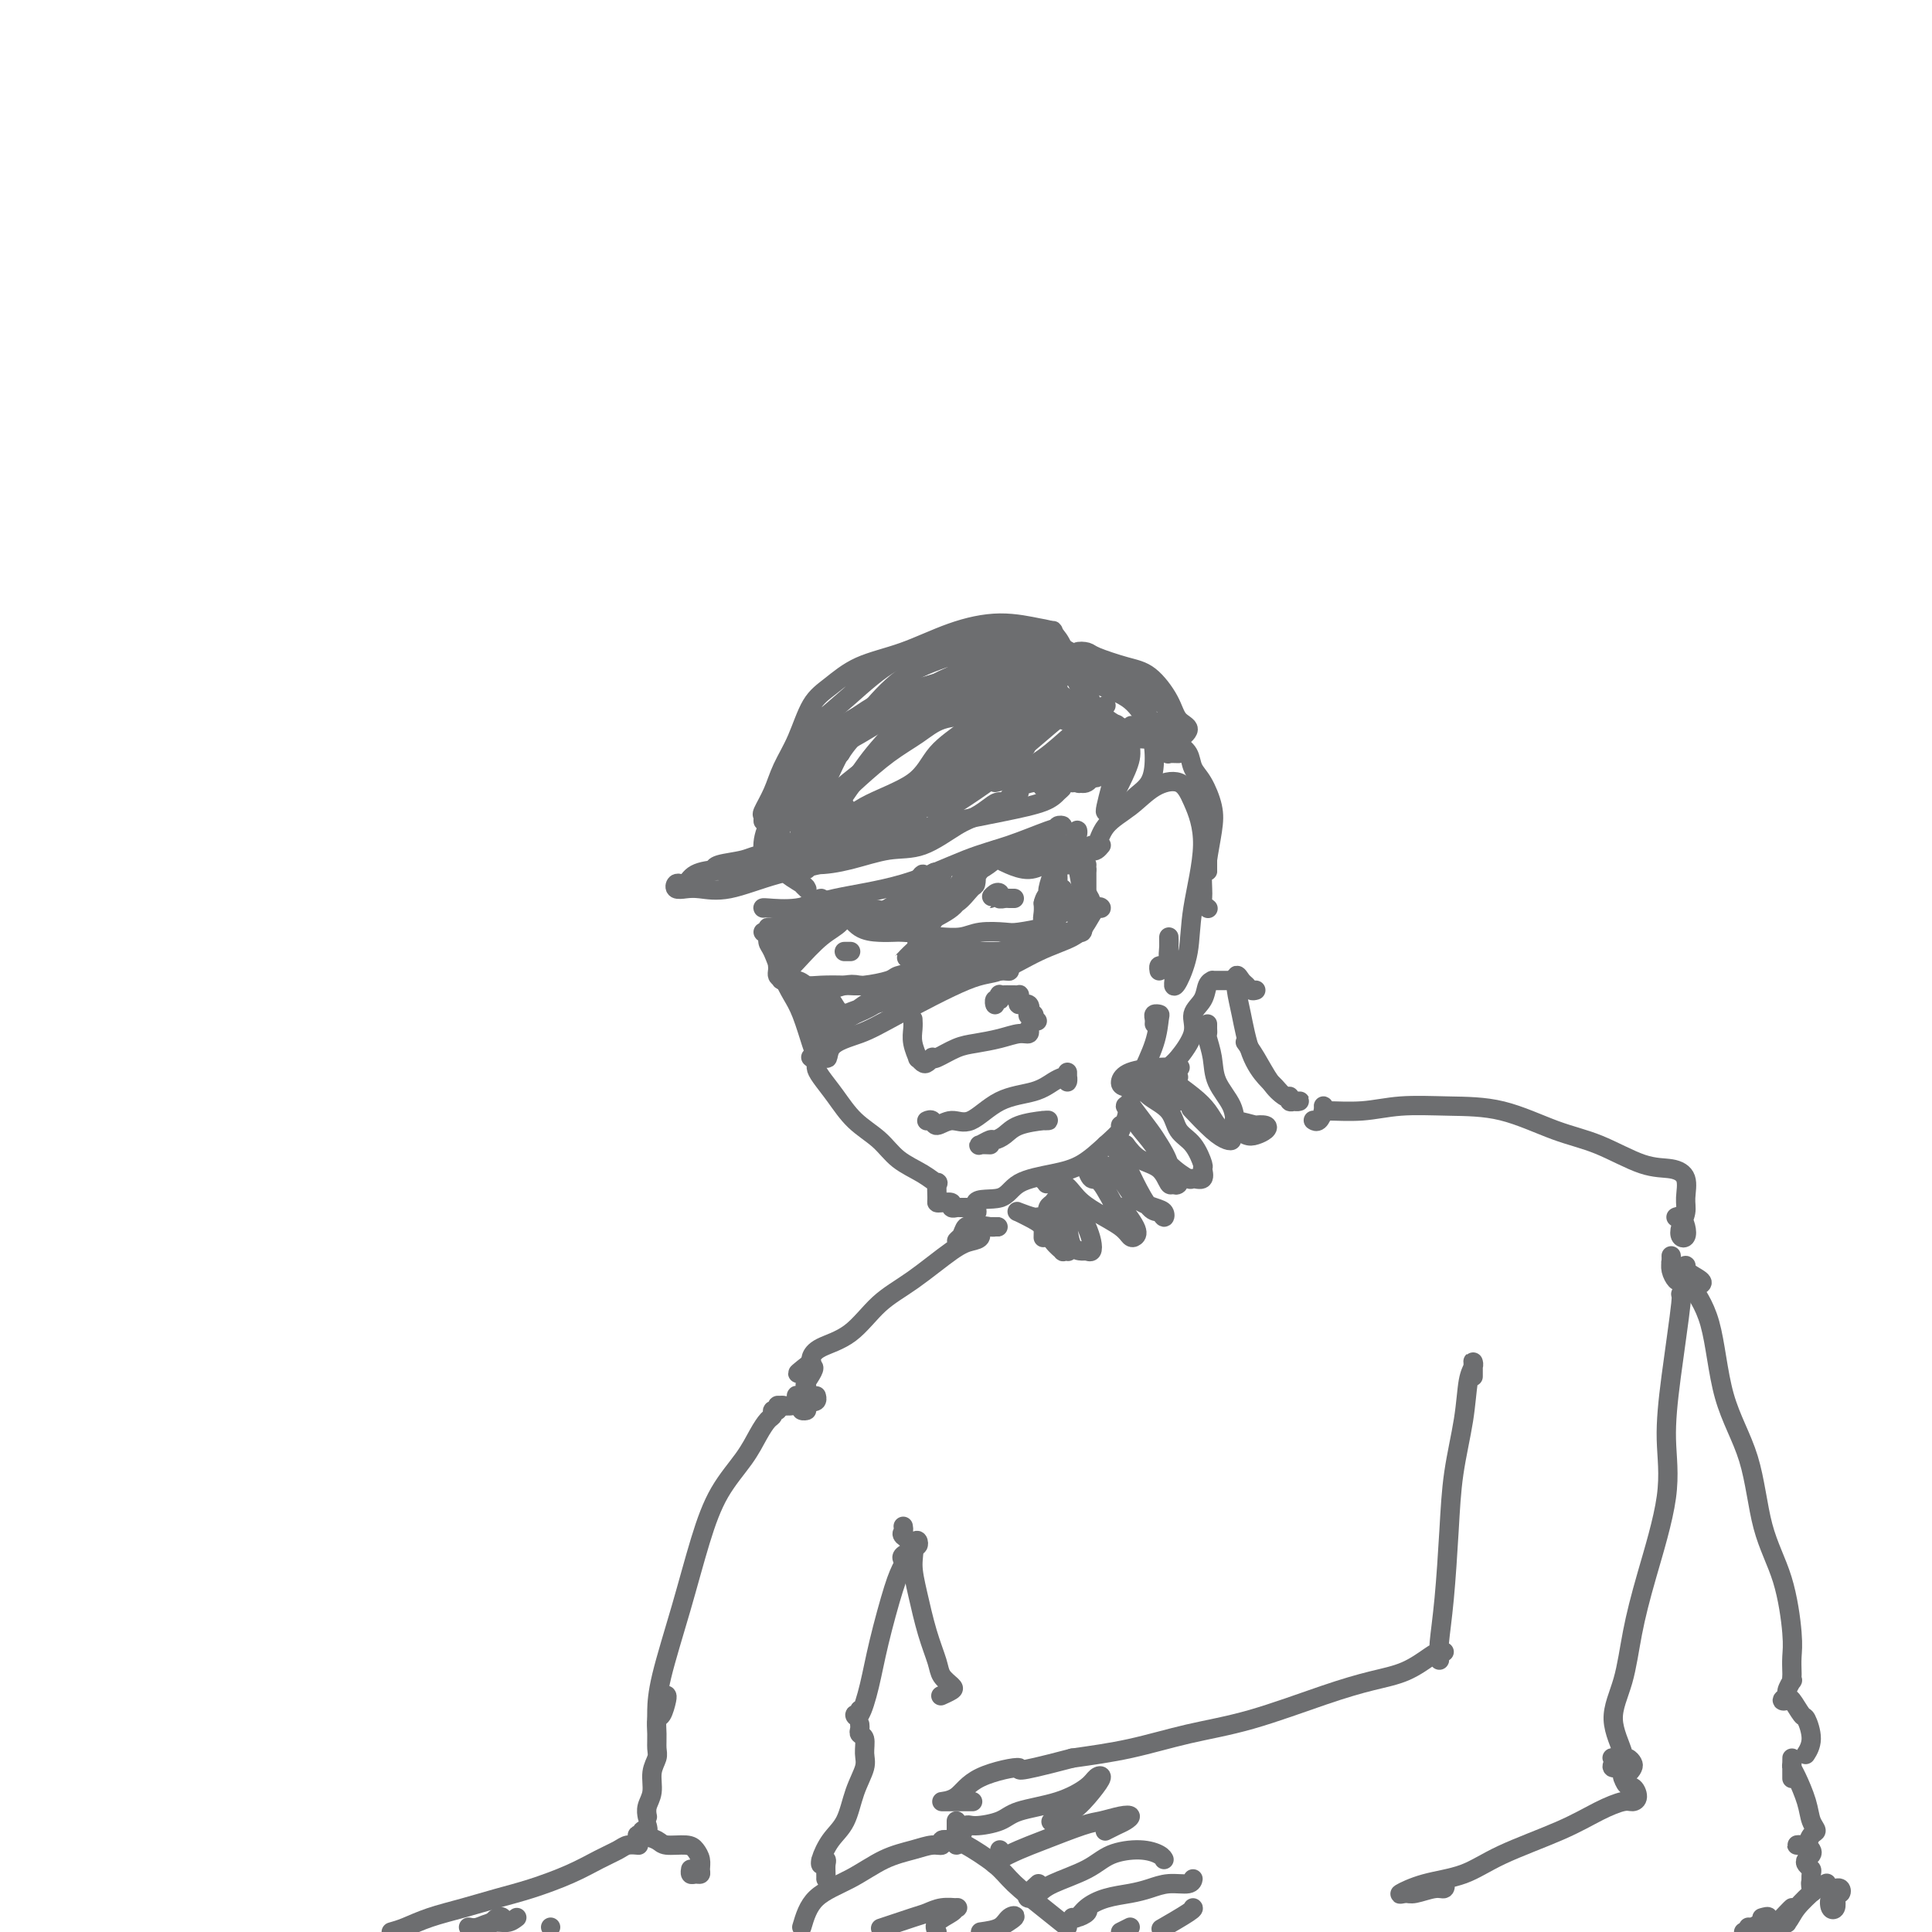 <svg viewBox='0 0 400 400' version='1.1' xmlns='http://www.w3.org/2000/svg' xmlns:xlink='http://www.w3.org/1999/xlink'><g fill='none' stroke='#6D6E70' stroke-width='4' stroke-linecap='round' stroke-linejoin='round'><path d='M228,175c-0.315,0.385 -0.631,0.771 -1,1c-0.369,0.229 -0.792,0.302 -1,0c-0.208,-0.302 -0.203,-0.980 0,-1c0.203,-0.020 0.603,0.619 1,0c0.397,-0.619 0.791,-2.497 2,-4c1.209,-1.503 3.233,-2.632 5,-4c1.767,-1.368 3.275,-2.974 5,-4c1.725,-1.026 3.665,-1.473 5,-1c1.335,0.473 2.064,1.867 3,4c0.936,2.133 2.079,5.004 2,9c-0.079,3.996 -1.379,9.118 -2,13c-0.621,3.882 -0.562,6.523 -1,9c-0.438,2.477 -1.371,4.788 -2,6c-0.629,1.212 -0.953,1.325 -1,1c-0.047,-0.325 0.184,-1.089 0,-2c-0.184,-0.911 -0.781,-1.968 -1,-3c-0.219,-1.032 -0.059,-2.040 0,-3c0.059,-0.960 0.017,-1.873 0,-2c-0.017,-0.127 -0.007,0.530 0,1c0.007,0.470 0.012,0.752 0,1c-0.012,0.248 -0.042,0.463 0,1c0.042,0.537 0.155,1.398 0,2c-0.155,0.602 -0.578,0.945 -1,1c-0.422,0.055 -0.844,-0.177 -1,0c-0.156,0.177 -0.044,0.765 0,1c0.044,0.235 0.022,0.118 0,0'/><path d='M158,188c-0.007,-0.003 -0.015,-0.007 0,0c0.015,0.007 0.052,0.023 0,0c-0.052,-0.023 -0.194,-0.086 1,0c1.194,0.086 3.722,0.319 6,0c2.278,-0.319 4.304,-1.192 8,-2c3.696,-0.808 9.062,-1.551 14,-3c4.938,-1.449 9.449,-3.605 13,-5c3.551,-1.395 6.142,-2.030 9,-3c2.858,-0.970 5.981,-2.274 8,-3c2.019,-0.726 2.933,-0.875 3,-1c0.067,-0.125 -0.713,-0.226 -1,0c-0.287,0.226 -0.082,0.779 0,1c0.082,0.221 0.041,0.111 0,0'/><path d='M159,193c-0.536,-0.040 -1.072,-0.079 -1,0c0.072,0.079 0.751,0.277 1,0c0.249,-0.277 0.069,-1.027 0,-1c-0.069,0.027 -0.027,0.832 0,1c0.027,0.168 0.038,-0.300 0,0c-0.038,0.300 -0.124,1.368 0,2c0.124,0.632 0.457,0.827 1,2c0.543,1.173 1.297,3.322 2,5c0.703,1.678 1.356,2.884 2,4c0.644,1.116 1.279,2.142 2,4c0.721,1.858 1.527,4.547 2,6c0.473,1.453 0.613,1.668 1,2c0.387,0.332 1.021,0.780 1,1c-0.021,0.220 -0.698,0.213 -1,0c-0.302,-0.213 -0.229,-0.632 0,-1c0.229,-0.368 0.615,-0.684 1,-1'/><path d='M170,217c1.866,3.859 1.030,1.507 2,0c0.970,-1.507 3.744,-2.168 6,-3c2.256,-0.832 3.994,-1.836 8,-4c4.006,-2.164 10.281,-5.488 14,-7c3.719,-1.512 4.884,-1.211 7,-2c2.116,-0.789 5.184,-2.666 8,-4c2.816,-1.334 5.379,-2.123 7,-3c1.621,-0.877 2.301,-1.843 3,-3c0.699,-1.157 1.418,-2.506 2,-3c0.582,-0.494 1.028,-0.133 1,0c-0.028,0.133 -0.529,0.036 -1,0c-0.471,-0.036 -0.911,-0.013 -1,0c-0.089,0.013 0.172,0.014 0,0c-0.172,-0.014 -0.778,-0.044 -1,0c-0.222,0.044 -0.059,0.162 0,0c0.059,-0.162 0.016,-0.604 0,-1c-0.016,-0.396 -0.004,-0.745 0,-1c0.004,-0.255 0.001,-0.415 0,-1c-0.001,-0.585 -0.000,-1.596 0,-2c0.000,-0.404 0.000,-0.201 0,0c-0.000,0.201 -0.000,0.400 0,0c0.000,-0.400 0.000,-1.400 0,-2c-0.000,-0.600 -0.000,-0.800 0,-1'/><path d='M225,180c-0.265,-1.361 0.074,-0.765 0,-1c-0.074,-0.235 -0.560,-1.302 -1,-2c-0.440,-0.698 -0.833,-1.028 -1,-2c-0.167,-0.972 -0.108,-2.585 0,-3c0.108,-0.415 0.266,0.370 0,1c-0.266,0.630 -0.956,1.105 -1,2c-0.044,0.895 0.559,2.209 1,4c0.441,1.791 0.722,4.061 1,5c0.278,0.939 0.554,0.549 1,1c0.446,0.451 1.061,1.742 1,2c-0.061,0.258 -0.800,-0.519 -1,-1c-0.200,-0.481 0.138,-0.668 0,-1c-0.138,-0.332 -0.754,-0.809 -1,-1c-0.246,-0.191 -0.123,-0.095 0,0'/><path d='M161,192c-0.498,0.002 -0.995,0.004 -1,0c-0.005,-0.004 0.484,-0.014 1,0c0.516,0.014 1.061,0.052 1,0c-0.061,-0.052 -0.726,-0.192 0,-1c0.726,-0.808 2.843,-2.282 4,-3c1.157,-0.718 1.353,-0.680 2,-1c0.647,-0.320 1.745,-0.997 2,-1c0.255,-0.003 -0.334,0.668 -1,1c-0.666,0.332 -1.411,0.324 -2,1c-0.589,0.676 -1.024,2.035 -2,3c-0.976,0.965 -2.494,1.536 -3,2c-0.506,0.464 0.000,0.822 0,1c-0.000,0.178 -0.507,0.177 0,0c0.507,-0.177 2.028,-0.530 3,-1c0.972,-0.470 1.394,-1.056 2,-2c0.606,-0.944 1.396,-2.247 2,-3c0.604,-0.753 1.021,-0.957 1,-1c-0.021,-0.043 -0.479,0.076 -1,1c-0.521,0.924 -1.104,2.652 -2,4c-0.896,1.348 -2.105,2.314 -3,3c-0.895,0.686 -1.477,1.092 -2,2c-0.523,0.908 -0.986,2.319 -1,3c-0.014,0.681 0.420,0.631 1,0c0.580,-0.631 1.305,-1.843 2,-3c0.695,-1.157 1.362,-2.259 2,-3c0.638,-0.741 1.249,-1.123 2,-2c0.751,-0.877 1.643,-2.251 2,-3c0.357,-0.749 0.178,-0.875 0,-1'/><path d='M170,188c1.210,-1.722 -0.264,-0.028 -1,1c-0.736,1.028 -0.734,1.389 -1,2c-0.266,0.611 -0.802,1.472 -2,3c-1.198,1.528 -3.060,3.723 -4,5c-0.940,1.277 -0.958,1.636 -1,2c-0.042,0.364 -0.107,0.734 0,1c0.107,0.266 0.386,0.428 1,0c0.614,-0.428 1.564,-1.446 3,-3c1.436,-1.554 3.356,-3.645 5,-5c1.644,-1.355 3.010,-1.973 4,-3c0.990,-1.027 1.604,-2.464 2,-3c0.396,-0.536 0.573,-0.170 0,0c-0.573,0.170 -1.895,0.146 -3,1c-1.105,0.854 -1.992,2.587 -3,4c-1.008,1.413 -2.136,2.505 -3,3c-0.864,0.495 -1.462,0.393 -2,1c-0.538,0.607 -1.014,1.925 -1,2c0.014,0.075 0.519,-1.091 1,-2c0.481,-0.909 0.938,-1.559 2,-2c1.062,-0.441 2.728,-0.671 4,-2c1.272,-1.329 2.149,-3.757 3,-5c0.851,-1.243 1.675,-1.300 2,-1c0.325,0.300 0.151,0.956 0,1c-0.151,0.044 -0.280,-0.523 -1,0c-0.720,0.523 -2.033,2.137 -3,3c-0.967,0.863 -1.589,0.973 -2,1c-0.411,0.027 -0.611,-0.031 -1,0c-0.389,0.031 -0.968,0.152 -1,0c-0.032,-0.152 0.484,-0.576 1,-1'/><path d='M169,191c-0.231,0.070 1.693,-1.257 3,-2c1.307,-0.743 1.998,-0.904 3,-1c1.002,-0.096 2.316,-0.127 4,0c1.684,0.127 3.737,0.412 5,1c1.263,0.588 1.734,1.478 2,2c0.266,0.522 0.326,0.676 1,1c0.674,0.324 1.962,0.818 2,1c0.038,0.182 -1.172,0.053 -2,0c-0.828,-0.053 -1.273,-0.028 -2,0c-0.727,0.028 -1.737,0.060 -3,0c-1.263,-0.060 -2.781,-0.211 -4,-1c-1.219,-0.789 -2.140,-2.214 -3,-3c-0.860,-0.786 -1.659,-0.931 -2,-1c-0.341,-0.069 -0.223,-0.062 0,0c0.223,0.062 0.552,0.178 1,0c0.448,-0.178 1.015,-0.650 2,0c0.985,0.650 2.387,2.423 4,3c1.613,0.577 3.436,-0.042 5,0c1.564,0.042 2.870,0.743 4,1c1.130,0.257 2.083,0.069 2,0c-0.083,-0.069 -1.203,-0.018 -2,0c-0.797,0.018 -1.272,0.002 -2,0c-0.728,-0.002 -1.711,0.010 -2,0c-0.289,-0.010 0.114,-0.041 0,0c-0.114,0.041 -0.747,0.155 -1,0c-0.253,-0.155 -0.127,-0.577 0,-1'/><path d='M184,191c-0.542,-0.186 0.603,-0.151 1,0c0.397,0.151 0.046,0.417 0,0c-0.046,-0.417 0.213,-1.516 1,-2c0.787,-0.484 2.103,-0.353 3,-1c0.897,-0.647 1.374,-2.072 2,-3c0.626,-0.928 1.399,-1.357 2,-2c0.601,-0.643 1.030,-1.498 1,-2c-0.030,-0.502 -0.520,-0.651 -1,0c-0.480,0.651 -0.952,2.101 -2,3c-1.048,0.899 -2.672,1.248 -4,2c-1.328,0.752 -2.360,1.908 -3,3c-0.640,1.092 -0.888,2.121 -1,2c-0.112,-0.121 -0.089,-1.390 0,-2c0.089,-0.610 0.244,-0.559 1,-1c0.756,-0.441 2.112,-1.373 3,-2c0.888,-0.627 1.307,-0.947 2,-2c0.693,-1.053 1.660,-2.839 2,-3c0.340,-0.161 0.052,1.301 0,2c-0.052,0.699 0.132,0.634 0,1c-0.132,0.366 -0.580,1.164 -1,2c-0.420,0.836 -0.812,1.712 -1,2c-0.188,0.288 -0.171,-0.011 0,0c0.171,0.011 0.495,0.331 1,0c0.505,-0.331 1.191,-1.312 2,-2c0.809,-0.688 1.742,-1.082 2,-2c0.258,-0.918 -0.158,-2.359 0,-3c0.158,-0.641 0.889,-0.480 1,0c0.111,0.480 -0.397,1.280 -1,2c-0.603,0.720 -1.302,1.360 -2,2'/><path d='M192,185c-0.704,1.145 -1.464,2.009 -2,3c-0.536,0.991 -0.849,2.111 -1,3c-0.151,0.889 -0.139,1.547 0,1c0.139,-0.547 0.406,-2.300 1,-3c0.594,-0.700 1.517,-0.349 3,-1c1.483,-0.651 3.528,-2.305 5,-4c1.472,-1.695 2.373,-3.431 3,-4c0.627,-0.569 0.981,0.029 1,0c0.019,-0.029 -0.297,-0.684 -1,0c-0.703,0.684 -1.793,2.706 -3,4c-1.207,1.294 -2.531,1.858 -4,3c-1.469,1.142 -3.085,2.862 -4,4c-0.915,1.138 -1.131,1.695 -1,2c0.131,0.305 0.608,0.358 1,0c0.392,-0.358 0.699,-1.126 2,-2c1.301,-0.874 3.595,-1.855 5,-3c1.405,-1.145 1.919,-2.456 3,-4c1.081,-1.544 2.729,-3.322 3,-4c0.271,-0.678 -0.834,-0.257 -1,0c-0.166,0.257 0.606,0.349 0,1c-0.606,0.651 -2.591,1.862 -4,3c-1.409,1.138 -2.243,2.203 -3,3c-0.757,0.797 -1.438,1.327 -2,2c-0.562,0.673 -1.006,1.490 -1,2c0.006,0.510 0.460,0.713 1,0c0.540,-0.713 1.165,-2.342 2,-3c0.835,-0.658 1.881,-0.345 3,-1c1.119,-0.655 2.310,-2.279 3,-3c0.690,-0.721 0.878,-0.540 1,-1c0.122,-0.460 0.178,-1.560 0,-2c-0.178,-0.440 -0.589,-0.220 -1,0'/><path d='M201,181c0.839,-0.833 -1.062,1.085 -2,2c-0.938,0.915 -0.911,0.827 -1,1c-0.089,0.173 -0.294,0.607 0,0c0.294,-0.607 1.086,-2.254 2,-3c0.914,-0.746 1.950,-0.592 3,-1c1.050,-0.408 2.114,-1.377 3,-2c0.886,-0.623 1.594,-0.899 2,-1c0.406,-0.101 0.510,-0.028 1,0c0.490,0.028 1.366,0.010 2,0c0.634,-0.010 1.027,-0.013 2,0c0.973,0.013 2.526,0.041 3,0c0.474,-0.041 -0.129,-0.150 0,0c0.129,0.150 0.992,0.559 1,1c0.008,0.441 -0.838,0.914 -1,1c-0.162,0.086 0.359,-0.214 0,0c-0.359,0.214 -1.600,0.942 -3,1c-1.400,0.058 -2.961,-0.555 -4,-1c-1.039,-0.445 -1.556,-0.723 -2,-1c-0.444,-0.277 -0.814,-0.555 -1,-1c-0.186,-0.445 -0.187,-1.058 0,-1c0.187,0.058 0.561,0.786 1,1c0.439,0.214 0.941,-0.087 2,0c1.059,0.087 2.673,0.560 4,1c1.327,0.440 2.365,0.846 4,1c1.635,0.154 3.867,0.056 5,0c1.133,-0.056 1.168,-0.070 1,0c-0.168,0.070 -0.540,0.225 -1,0c-0.460,-0.225 -1.008,-0.830 -2,-1c-0.992,-0.170 -2.426,0.094 -4,0c-1.574,-0.094 -3.287,-0.547 -5,-1'/><path d='M211,177c-2.003,-0.536 -1.512,-0.877 -1,-1c0.512,-0.123 1.044,-0.029 1,0c-0.044,0.029 -0.663,-0.007 0,0c0.663,0.007 2.610,0.058 4,0c1.390,-0.058 2.223,-0.225 3,0c0.777,0.225 1.498,0.842 2,1c0.502,0.158 0.784,-0.142 1,0c0.216,0.142 0.365,0.728 0,1c-0.365,0.272 -1.243,0.231 -2,0c-0.757,-0.231 -1.391,-0.650 -2,-1c-0.609,-0.350 -1.191,-0.630 -2,-1c-0.809,-0.370 -1.844,-0.831 -2,-1c-0.156,-0.169 0.568,-0.046 1,0c0.432,0.046 0.571,0.016 1,0c0.429,-0.016 1.147,-0.018 2,0c0.853,0.018 1.840,0.057 3,0c1.160,-0.057 2.492,-0.212 3,0c0.508,0.212 0.192,0.789 0,1c-0.192,0.211 -0.259,0.057 -1,0c-0.741,-0.057 -2.156,-0.015 -3,0c-0.844,0.015 -1.116,0.004 -1,0c0.116,-0.004 0.619,-0.001 1,0c0.381,0.001 0.641,0.000 1,0c0.359,-0.000 0.817,-0.000 1,0c0.183,0.000 0.092,0.000 0,0'/><path d='M162,202c-0.294,0.453 -0.588,0.906 0,1c0.588,0.094 2.059,-0.170 3,0c0.941,0.170 1.352,0.775 2,1c0.648,0.225 1.533,0.071 3,0c1.467,-0.071 3.515,-0.060 5,0c1.485,0.060 2.407,0.168 4,0c1.593,-0.168 3.856,-0.612 5,-1c1.144,-0.388 1.168,-0.719 2,-1c0.832,-0.281 2.471,-0.510 3,-1c0.529,-0.490 -0.052,-1.241 0,-2c0.052,-0.759 0.735,-1.526 1,-2c0.265,-0.474 0.110,-0.653 0,-1c-0.110,-0.347 -0.176,-0.861 0,-1c0.176,-0.139 0.594,0.097 1,0c0.406,-0.097 0.802,-0.526 1,-1c0.198,-0.474 0.200,-0.993 0,-1c-0.200,-0.007 -0.600,0.496 -1,1'/><path d='M191,194c0.077,-0.912 -0.729,0.309 -1,1c-0.271,0.691 -0.007,0.853 0,1c0.007,0.147 -0.245,0.281 -1,1c-0.755,0.719 -2.015,2.025 -2,2c0.015,-0.025 1.306,-1.380 2,-2c0.694,-0.620 0.792,-0.506 1,-1c0.208,-0.494 0.528,-1.597 1,-2c0.472,-0.403 1.097,-0.108 1,0c-0.097,0.108 -0.915,0.029 -1,0c-0.085,-0.029 0.564,-0.007 1,0c0.436,0.007 0.659,-0.002 1,0c0.341,0.002 0.798,0.014 1,0c0.202,-0.014 0.148,-0.056 1,0c0.852,0.056 2.611,0.208 4,0c1.389,-0.208 2.407,-0.776 4,-1c1.593,-0.224 3.761,-0.104 5,0c1.239,0.104 1.547,0.194 3,0c1.453,-0.194 4.049,-0.670 5,-1c0.951,-0.330 0.256,-0.512 0,-1c-0.256,-0.488 -0.073,-1.282 0,-2c0.073,-0.718 0.037,-1.359 0,-2'/><path d='M216,187c0.243,-1.222 0.850,-1.777 1,-2c0.150,-0.223 -0.157,-0.112 0,-1c0.157,-0.888 0.778,-2.774 1,-3c0.222,-0.226 0.045,1.208 0,2c-0.045,0.792 0.040,0.943 0,1c-0.040,0.057 -0.207,0.020 0,0c0.207,-0.020 0.788,-0.023 1,0c0.212,0.023 0.056,0.073 0,0c-0.056,-0.073 -0.011,-0.269 0,-1c0.011,-0.731 -0.012,-1.997 0,-2c0.012,-0.003 0.059,1.256 0,2c-0.059,0.744 -0.223,0.974 0,1c0.223,0.026 0.834,-0.152 1,0c0.166,0.152 -0.113,0.633 0,1c0.113,0.367 0.619,0.620 1,1c0.381,0.380 0.638,0.888 1,1c0.362,0.112 0.829,-0.172 1,0c0.171,0.172 0.046,0.799 0,1c-0.046,0.201 -0.012,-0.023 0,0c0.012,0.023 0.004,0.292 0,1c-0.004,0.708 -0.002,1.854 0,3'/><path d='M223,192c0.561,1.908 -0.038,1.177 0,1c0.038,-0.177 0.712,0.201 1,0c0.288,-0.201 0.190,-0.981 0,-1c-0.190,-0.019 -0.471,0.724 -1,1c-0.529,0.276 -1.305,0.084 -2,0c-0.695,-0.084 -1.309,-0.059 -2,0c-0.691,0.059 -1.461,0.153 -2,0c-0.539,-0.153 -0.849,-0.554 -1,-1c-0.151,-0.446 -0.145,-0.939 0,-1c0.145,-0.061 0.428,0.310 1,0c0.572,-0.310 1.433,-1.300 2,-2c0.567,-0.700 0.841,-1.109 1,-1c0.159,0.109 0.204,0.735 0,1c-0.204,0.265 -0.657,0.170 -1,0c-0.343,-0.170 -0.577,-0.413 -1,0c-0.423,0.413 -1.037,1.484 -1,2c0.037,0.516 0.723,0.477 1,0c0.277,-0.477 0.143,-1.394 0,-2c-0.143,-0.606 -0.295,-0.903 0,-1c0.295,-0.097 1.037,0.005 1,0c-0.037,-0.005 -0.855,-0.118 -1,0c-0.145,0.118 0.381,0.465 0,1c-0.381,0.535 -1.669,1.257 -2,2c-0.331,0.743 0.296,1.508 0,2c-0.296,0.492 -1.513,0.712 -2,1c-0.487,0.288 -0.243,0.644 0,1'/><path d='M214,195c-0.753,1.095 -0.634,0.332 -1,0c-0.366,-0.332 -1.216,-0.233 -2,0c-0.784,0.233 -1.503,0.598 -2,1c-0.497,0.402 -0.773,0.840 -2,1c-1.227,0.160 -3.405,0.043 -5,0c-1.595,-0.043 -2.606,-0.012 -4,0c-1.394,0.012 -3.170,0.003 -4,0c-0.830,-0.003 -0.712,-0.001 -1,0c-0.288,0.001 -0.981,0.000 -1,0c-0.019,-0.000 0.635,-0.000 1,0c0.365,0.000 0.441,-0.000 1,0c0.559,0.000 1.601,0.001 3,0c1.399,-0.001 3.156,-0.002 5,0c1.844,0.002 3.775,0.008 5,0c1.225,-0.008 1.745,-0.028 2,0c0.255,0.028 0.244,0.105 0,0c-0.244,-0.105 -0.721,-0.392 -2,0c-1.279,0.392 -3.361,1.462 -5,2c-1.639,0.538 -2.837,0.544 -4,0c-1.163,-0.544 -2.291,-1.639 -3,-2c-0.709,-0.361 -0.999,0.013 -1,0c-0.001,-0.013 0.286,-0.411 1,0c0.714,0.411 1.856,1.631 3,2c1.144,0.369 2.289,-0.112 4,0c1.711,0.112 3.989,0.817 5,1c1.011,0.183 0.756,-0.157 1,0c0.244,0.157 0.989,0.812 1,1c0.011,0.188 -0.711,-0.089 -2,0c-1.289,0.089 -3.144,0.545 -5,1'/><path d='M202,202c-1.354,0.199 -2.237,-0.304 -4,0c-1.763,0.304 -4.404,1.414 -6,2c-1.596,0.586 -2.145,0.649 -3,1c-0.855,0.351 -2.014,0.991 -2,1c0.014,0.009 1.200,-0.614 2,-1c0.800,-0.386 1.212,-0.535 2,-1c0.788,-0.465 1.952,-1.247 4,-2c2.048,-0.753 4.981,-1.478 7,-2c2.019,-0.522 3.126,-0.843 3,-1c-0.126,-0.157 -1.485,-0.151 -2,0c-0.515,0.151 -0.188,0.447 -1,1c-0.812,0.553 -2.765,1.364 -5,2c-2.235,0.636 -4.752,1.096 -7,2c-2.248,0.904 -4.225,2.250 -6,3c-1.775,0.750 -3.346,0.902 -4,1c-0.654,0.098 -0.391,0.142 0,0c0.391,-0.142 0.910,-0.469 2,-1c1.090,-0.531 2.750,-1.264 4,-2c1.250,-0.736 2.089,-1.474 3,-2c0.911,-0.526 1.893,-0.838 2,-1c0.107,-0.162 -0.661,-0.172 -1,0c-0.339,0.172 -0.249,0.526 -1,1c-0.751,0.474 -2.345,1.069 -4,2c-1.655,0.931 -3.372,2.199 -5,3c-1.628,0.801 -3.167,1.134 -5,2c-1.833,0.866 -3.961,2.265 -5,3c-1.039,0.735 -0.988,0.808 -1,1c-0.012,0.192 -0.086,0.505 1,0c1.086,-0.505 3.331,-1.828 5,-3c1.669,-1.172 2.763,-2.192 4,-3c1.237,-0.808 2.619,-1.404 4,-2'/><path d='M183,206c1.764,-0.728 -0.325,0.951 -2,2c-1.675,1.049 -2.935,1.466 -4,2c-1.065,0.534 -1.934,1.185 -3,2c-1.066,0.815 -2.328,1.795 -3,2c-0.672,0.205 -0.756,-0.365 -1,-1c-0.244,-0.635 -0.650,-1.333 -1,-2c-0.350,-0.667 -0.644,-1.301 -1,-2c-0.356,-0.699 -0.776,-1.463 -1,-2c-0.224,-0.537 -0.254,-0.848 0,-1c0.254,-0.152 0.791,-0.146 1,0c0.209,0.146 0.091,0.431 1,1c0.909,0.569 2.844,1.423 4,2c1.156,0.577 1.533,0.876 2,1c0.467,0.124 1.025,0.072 1,0c-0.025,-0.072 -0.632,-0.166 -1,0c-0.368,0.166 -0.495,0.591 -1,0c-0.505,-0.591 -1.386,-2.198 -2,-3c-0.614,-0.802 -0.962,-0.799 -1,-1c-0.038,-0.201 0.233,-0.604 1,-1c0.767,-0.396 2.032,-0.784 3,-1c0.968,-0.216 1.641,-0.261 3,0c1.359,0.261 3.405,0.827 5,1c1.595,0.173 2.738,-0.049 4,0c1.262,0.049 2.642,0.367 4,0c1.358,-0.367 2.695,-1.419 4,-2c1.305,-0.581 2.576,-0.692 3,-1c0.424,-0.308 -0.001,-0.814 0,-1c0.001,-0.186 0.429,-0.053 0,0c-0.429,0.053 -1.714,0.027 -3,0'/><path d='M195,201c-0.961,0.010 -1.865,0.535 -3,1c-1.135,0.465 -2.503,0.868 -3,1c-0.497,0.132 -0.123,-0.009 0,0c0.123,0.009 -0.007,0.167 0,0c0.007,-0.167 0.149,-0.660 1,-1c0.851,-0.340 2.412,-0.526 3,-1c0.588,-0.474 0.205,-1.235 1,-2c0.795,-0.765 2.769,-1.535 3,-2c0.231,-0.465 -1.280,-0.627 -2,0c-0.720,0.627 -0.650,2.041 -1,3c-0.350,0.959 -1.119,1.463 -2,2c-0.881,0.537 -1.872,1.106 -2,1c-0.128,-0.106 0.607,-0.889 1,-1c0.393,-0.111 0.444,0.450 1,0c0.556,-0.450 1.617,-1.910 2,-3c0.383,-1.090 0.088,-1.809 0,-2c-0.088,-0.191 0.033,0.145 0,0c-0.033,-0.145 -0.219,-0.771 -1,0c-0.781,0.771 -2.158,2.939 -3,4c-0.842,1.061 -1.150,1.017 -1,1c0.150,-0.017 0.757,-0.005 1,0c0.243,0.005 0.121,0.002 0,0'/><path d='M176,197c0.105,0.000 0.210,0.000 0,0c-0.210,0.000 -0.736,0.000 -1,0c-0.264,0.000 -0.267,0.000 0,0c0.267,0.000 0.804,0.000 1,0c0.196,-0.000 0.053,0.000 0,0c-0.053,-0.000 -0.015,0.000 0,0c0.015,0.000 0.008,0.000 0,0'/><path d='M210,186c-0.341,0.007 -0.682,0.015 -1,0c-0.318,-0.015 -0.611,-0.052 -1,0c-0.389,0.052 -0.872,0.192 -1,0c-0.128,-0.192 0.099,-0.718 0,-1c-0.099,-0.282 -0.524,-0.321 -1,0c-0.476,0.321 -1.003,1.000 -1,1c0.003,-0.000 0.537,-0.680 1,-1c0.463,-0.320 0.856,-0.282 1,0c0.144,0.282 0.039,0.807 0,1c-0.039,0.193 -0.011,0.055 0,0c0.011,-0.055 0.006,-0.028 0,0'/><path d='M189,211c0.032,0.599 0.064,1.197 0,2c-0.064,0.803 -0.225,1.810 0,3c0.225,1.190 0.835,2.564 1,3c0.165,0.436 -0.113,-0.066 0,0c0.113,0.066 0.619,0.699 1,1c0.381,0.301 0.636,0.270 1,0c0.364,-0.270 0.837,-0.779 1,-1c0.163,-0.221 0.017,-0.153 0,0c-0.017,0.153 0.096,0.391 1,0c0.904,-0.391 2.600,-1.410 4,-2c1.400,-0.590 2.505,-0.750 4,-1c1.495,-0.250 3.381,-0.589 5,-1c1.619,-0.411 2.970,-0.894 4,-1c1.030,-0.106 1.739,0.164 2,0c0.261,-0.164 0.075,-0.761 0,-1c-0.075,-0.239 -0.037,-0.119 0,0'/><path d='M192,232c-0.101,0.041 -0.202,0.081 0,0c0.202,-0.081 0.708,-0.284 1,0c0.292,0.284 0.370,1.055 1,1c0.630,-0.055 1.810,-0.935 3,-1c1.190,-0.065 2.388,0.687 4,0c1.612,-0.687 3.637,-2.812 6,-4c2.363,-1.188 5.064,-1.438 7,-2c1.936,-0.562 3.107,-1.435 4,-2c0.893,-0.565 1.507,-0.820 2,-1c0.493,-0.180 0.864,-0.283 1,0c0.136,0.283 0.036,0.952 0,1c-0.036,0.048 -0.010,-0.526 0,-1c0.010,-0.474 0.003,-0.850 0,-1c-0.003,-0.150 -0.001,-0.075 0,0'/><path d='M168,219c-0.117,-0.093 -0.233,-0.186 0,0c0.233,0.186 0.816,0.650 1,1c0.184,0.350 -0.029,0.585 0,1c0.029,0.415 0.302,1.010 1,2c0.698,0.990 1.821,2.376 3,4c1.179,1.624 2.415,3.487 4,5c1.585,1.513 3.521,2.676 5,4c1.479,1.324 2.502,2.810 4,4c1.498,1.190 3.473,2.084 5,3c1.527,0.916 2.607,1.853 3,2c0.393,0.147 0.099,-0.498 0,0c-0.099,0.498 -0.003,2.137 0,3c0.003,0.863 -0.086,0.949 0,1c0.086,0.051 0.348,0.066 1,0c0.652,-0.066 1.694,-0.214 2,0c0.306,0.214 -0.125,0.789 0,1c0.125,0.211 0.807,0.056 1,0c0.193,-0.056 -0.102,-0.015 0,0c0.102,0.015 0.601,0.004 1,0c0.399,-0.004 0.700,-0.002 1,0'/><path d='M200,250c3.748,2.577 1.618,0.021 2,-1c0.382,-1.021 3.277,-0.506 5,-1c1.723,-0.494 2.273,-1.995 4,-3c1.727,-1.005 4.630,-1.513 7,-2c2.370,-0.487 4.207,-0.954 6,-2c1.793,-1.046 3.541,-2.670 5,-4c1.459,-1.330 2.630,-2.366 3,-3c0.370,-0.634 -0.062,-0.867 0,-1c0.062,-0.133 0.619,-0.165 1,-1c0.381,-0.835 0.586,-2.472 1,-4c0.414,-1.528 1.035,-2.946 2,-5c0.965,-2.054 2.273,-4.744 3,-7c0.727,-2.256 0.874,-4.079 1,-5c0.126,-0.921 0.230,-0.940 0,-1c-0.230,-0.060 -0.794,-0.160 -1,0c-0.206,0.160 -0.056,0.582 0,1c0.056,0.418 0.016,0.834 0,1c-0.016,0.166 -0.008,0.083 0,0'/><path d='M141,183c-0.378,-0.112 -0.755,-0.224 -1,0c-0.245,0.224 -0.356,0.783 0,1c0.356,0.217 1.180,0.094 2,0c0.820,-0.094 1.635,-0.157 3,0c1.365,0.157 3.281,0.533 6,0c2.719,-0.533 6.240,-1.977 10,-3c3.760,-1.023 7.759,-1.625 12,-3c4.241,-1.375 8.722,-3.524 13,-5c4.278,-1.476 8.351,-2.279 12,-3c3.649,-0.721 6.873,-1.359 10,-2c3.127,-0.641 6.158,-1.285 8,-2c1.842,-0.715 2.494,-1.502 3,-2c0.506,-0.498 0.865,-0.708 1,-1c0.135,-0.292 0.047,-0.668 0,-1c-0.047,-0.332 -0.054,-0.621 0,-1c0.054,-0.379 0.168,-0.849 0,-1c-0.168,-0.151 -0.618,0.016 -1,0c-0.382,-0.016 -0.695,-0.215 -1,0c-0.305,0.215 -0.601,0.845 -1,1c-0.399,0.155 -0.903,-0.166 -1,0c-0.097,0.166 0.211,0.818 0,1c-0.211,0.182 -0.941,-0.105 -2,0c-1.059,0.105 -2.445,0.601 -3,1c-0.555,0.399 -0.277,0.699 0,1'/><path d='M211,164c-1.551,0.707 -0.929,0.976 -1,1c-0.071,0.024 -0.837,-0.197 -1,0c-0.163,0.197 0.276,0.813 0,1c-0.276,0.187 -1.268,-0.055 -2,0c-0.732,0.055 -1.203,0.405 -2,1c-0.797,0.595 -1.918,1.434 -3,2c-1.082,0.566 -2.123,0.860 -4,2c-1.877,1.140 -4.590,3.126 -7,4c-2.410,0.874 -4.518,0.636 -7,1c-2.482,0.364 -5.337,1.330 -8,2c-2.663,0.670 -5.134,1.044 -7,1c-1.866,-0.044 -3.128,-0.505 -5,-1c-1.872,-0.495 -4.354,-1.022 -6,-1c-1.646,0.022 -2.457,0.593 -4,1c-1.543,0.407 -3.819,0.650 -5,1c-1.181,0.350 -1.268,0.808 -1,1c0.268,0.192 0.891,0.118 1,0c0.109,-0.118 -0.294,-0.279 0,0c0.294,0.279 1.287,0.999 2,1c0.713,0.001 1.148,-0.717 2,-1c0.852,-0.283 2.121,-0.129 3,0c0.879,0.129 1.368,0.235 2,0c0.632,-0.235 1.407,-0.809 2,-1c0.593,-0.191 1.006,0.002 1,0c-0.006,-0.002 -0.430,-0.197 -1,0c-0.570,0.197 -1.287,0.787 -2,1c-0.713,0.213 -1.423,0.049 -2,0c-0.577,-0.049 -1.021,0.018 -2,0c-0.979,-0.018 -2.494,-0.120 -4,0c-1.506,0.120 -3.002,0.463 -4,1c-0.998,0.537 -1.499,1.269 -2,2'/><path d='M144,183c-3.143,0.914 -2.999,1.197 -3,1c-0.001,-0.197 -0.146,-0.876 0,-1c0.146,-0.124 0.585,0.307 1,0c0.415,-0.307 0.808,-1.350 2,-2c1.192,-0.650 3.185,-0.906 5,-1c1.815,-0.094 3.454,-0.025 5,0c1.546,0.025 3.000,0.007 5,0c2.000,-0.007 4.545,-0.002 6,0c1.455,0.002 1.820,0.001 2,0c0.180,-0.001 0.174,-0.001 0,0c-0.174,0.001 -0.516,0.004 -1,0c-0.484,-0.004 -1.111,-0.015 -2,0c-0.889,0.015 -2.040,0.056 -3,0c-0.960,-0.056 -1.729,-0.210 -3,0c-1.271,0.210 -3.042,0.784 -4,1c-0.958,0.216 -1.101,0.073 -1,0c0.101,-0.073 0.446,-0.076 1,0c0.554,0.076 1.316,0.231 2,0c0.684,-0.231 1.292,-0.847 2,-1c0.708,-0.153 1.518,0.156 2,0c0.482,-0.156 0.636,-0.778 1,-1c0.364,-0.222 0.938,-0.046 1,0c0.062,0.046 -0.387,-0.039 0,0c0.387,0.039 1.609,0.203 2,0c0.391,-0.203 -0.051,-0.771 0,-1c0.051,-0.229 0.594,-0.117 1,0c0.406,0.117 0.675,0.238 1,0c0.325,-0.238 0.706,-0.837 1,-1c0.294,-0.163 0.502,0.110 1,0c0.498,-0.110 1.285,-0.603 2,-1c0.715,-0.397 1.357,-0.699 2,-1'/><path d='M172,175c3.086,-0.690 1.801,0.585 1,1c-0.801,0.415 -1.118,-0.032 -2,0c-0.882,0.032 -2.330,0.541 -4,1c-1.670,0.459 -3.560,0.866 -5,1c-1.440,0.134 -2.428,-0.006 -3,0c-0.572,0.006 -0.729,0.159 -1,0c-0.271,-0.159 -0.655,-0.631 0,-1c0.655,-0.369 2.351,-0.635 4,-1c1.649,-0.365 3.252,-0.830 5,-1c1.748,-0.170 3.641,-0.046 5,0c1.359,0.046 2.185,0.013 3,0c0.815,-0.013 1.620,-0.004 2,0c0.380,0.004 0.334,0.005 0,0c-0.334,-0.005 -0.958,-0.016 -1,0c-0.042,0.016 0.498,0.061 0,0c-0.498,-0.061 -2.032,-0.226 -3,0c-0.968,0.226 -1.369,0.845 -2,1c-0.631,0.155 -1.492,-0.153 -2,0c-0.508,0.153 -0.662,0.768 -1,1c-0.338,0.232 -0.858,0.082 -1,0c-0.142,-0.082 0.094,-0.095 0,0c-0.094,0.095 -0.520,0.299 -1,0c-0.480,-0.299 -1.015,-1.101 -1,-2c0.015,-0.899 0.581,-1.896 1,-4c0.419,-2.104 0.691,-5.315 2,-8c1.309,-2.685 3.654,-4.842 6,-7'/><path d='M174,156c2.716,-4.254 5.006,-5.389 8,-7c2.994,-1.611 6.690,-3.697 10,-5c3.310,-1.303 6.232,-1.823 10,-2c3.768,-0.177 8.380,-0.013 11,0c2.620,0.013 3.248,-0.127 4,0c0.752,0.127 1.628,0.522 2,1c0.372,0.478 0.239,1.040 0,2c-0.239,0.960 -0.584,2.318 -1,3c-0.416,0.682 -0.904,0.687 -1,1c-0.096,0.313 0.200,0.935 0,1c-0.200,0.065 -0.894,-0.428 -1,-1c-0.106,-0.572 0.378,-1.223 0,-2c-0.378,-0.777 -1.616,-1.680 -3,-2c-1.384,-0.320 -2.912,-0.057 -5,0c-2.088,0.057 -4.735,-0.092 -8,1c-3.265,1.092 -7.148,3.427 -11,6c-3.852,2.573 -7.672,5.386 -11,8c-3.328,2.614 -6.164,5.029 -8,7c-1.836,1.971 -2.672,3.499 -3,4c-0.328,0.501 -0.148,-0.024 1,0c1.148,0.024 3.266,0.597 5,0c1.734,-0.597 3.086,-2.364 6,-4c2.914,-1.636 7.391,-3.140 10,-5c2.609,-1.860 3.349,-4.076 5,-6c1.651,-1.924 4.214,-3.556 6,-5c1.786,-1.444 2.796,-2.698 3,-3c0.204,-0.302 -0.398,0.349 -1,1'/><path d='M202,149c2.152,-1.996 1.032,-0.486 0,1c-1.032,1.486 -1.974,2.948 -4,5c-2.026,2.052 -5.134,4.693 -8,7c-2.866,2.307 -5.491,4.280 -8,6c-2.509,1.720 -4.902,3.185 -6,4c-1.098,0.815 -0.900,0.978 -1,1c-0.100,0.022 -0.499,-0.099 1,-1c1.499,-0.901 4.894,-2.583 8,-5c3.106,-2.417 5.921,-5.569 9,-8c3.079,-2.431 6.421,-4.140 9,-6c2.579,-1.860 4.395,-3.869 6,-5c1.605,-1.131 2.999,-1.382 3,-1c0.001,0.382 -1.392,1.399 -3,3c-1.608,1.601 -3.433,3.786 -6,6c-2.567,2.214 -5.878,4.455 -9,7c-3.122,2.545 -6.057,5.392 -8,7c-1.943,1.608 -2.894,1.978 -3,2c-0.106,0.022 0.634,-0.303 2,-1c1.366,-0.697 3.360,-1.765 6,-4c2.640,-2.235 5.927,-5.636 9,-8c3.073,-2.364 5.932,-3.690 8,-5c2.068,-1.310 3.345,-2.604 4,-3c0.655,-0.396 0.690,0.108 0,1c-0.690,0.892 -2.104,2.174 -4,4c-1.896,1.826 -4.275,4.195 -6,6c-1.725,1.805 -2.797,3.046 -4,4c-1.203,0.954 -2.538,1.620 -3,2c-0.462,0.380 -0.052,0.473 1,0c1.052,-0.473 2.745,-1.512 5,-3c2.255,-1.488 5.073,-3.425 7,-5c1.927,-1.575 2.964,-2.787 4,-4'/><path d='M211,156c2.707,-2.133 0.973,-1.467 0,-1c-0.973,0.467 -1.186,0.734 -3,2c-1.814,1.266 -5.228,3.532 -8,5c-2.772,1.468 -4.904,2.137 -7,3c-2.096,0.863 -4.158,1.919 -6,3c-1.842,1.081 -3.463,2.186 -5,3c-1.537,0.814 -2.990,1.338 -4,2c-1.010,0.662 -1.577,1.462 -2,2c-0.423,0.538 -0.702,0.813 -1,1c-0.298,0.187 -0.615,0.287 -1,0c-0.385,-0.287 -0.836,-0.959 -1,-1c-0.164,-0.041 -0.039,0.550 -1,0c-0.961,-0.550 -3.007,-2.239 -4,-3c-0.993,-0.761 -0.932,-0.593 -2,-1c-1.068,-0.407 -3.266,-1.391 -4,-2c-0.734,-0.609 -0.006,-0.845 0,-2c0.006,-1.155 -0.711,-3.229 0,-5c0.711,-1.771 2.850,-3.239 5,-5c2.150,-1.761 4.310,-3.814 7,-6c2.690,-2.186 5.910,-4.505 9,-6c3.090,-1.495 6.052,-2.166 9,-3c2.948,-0.834 5.884,-1.832 9,-3c3.116,-1.168 6.413,-2.507 9,-3c2.587,-0.493 4.464,-0.140 6,0c1.536,0.140 2.732,0.066 3,0c0.268,-0.066 -0.390,-0.125 -1,0c-0.610,0.125 -1.172,0.434 -2,1c-0.828,0.566 -1.923,1.389 -3,2c-1.077,0.611 -2.136,1.011 -4,1c-1.864,-0.011 -4.533,-0.432 -7,0c-2.467,0.432 -4.734,1.716 -7,3'/><path d='M195,143c-5.096,1.275 -5.835,0.963 -8,2c-2.165,1.037 -5.757,3.425 -9,6c-3.243,2.575 -6.137,5.338 -9,8c-2.863,2.662 -5.696,5.225 -7,8c-1.304,2.775 -1.081,5.763 -1,8c0.081,2.237 0.019,3.722 1,5c0.981,1.278 3.003,2.349 4,3c0.997,0.651 0.968,0.883 1,1c0.032,0.117 0.125,0.119 0,0c-0.125,-0.119 -0.466,-0.359 -1,-1c-0.534,-0.641 -1.260,-1.681 -2,-3c-0.740,-1.319 -1.496,-2.915 -2,-5c-0.504,-2.085 -0.758,-4.658 0,-7c0.758,-2.342 2.528,-4.451 4,-7c1.472,-2.549 2.648,-5.537 5,-8c2.352,-2.463 5.882,-4.401 9,-6c3.118,-1.599 5.823,-2.859 9,-4c3.177,-1.141 6.825,-2.163 10,-3c3.175,-0.837 5.876,-1.490 8,-2c2.124,-0.510 3.672,-0.878 4,-1c0.328,-0.122 -0.565,0.002 -1,0c-0.435,-0.002 -0.411,-0.131 -1,0c-0.589,0.131 -1.790,0.520 -4,1c-2.210,0.480 -5.429,1.051 -8,2c-2.571,0.949 -4.493,2.278 -8,4c-3.507,1.722 -8.598,3.838 -13,7c-4.402,3.162 -8.113,7.369 -11,11c-2.887,3.631 -4.949,6.685 -6,9c-1.051,2.315 -1.091,3.893 -1,5c0.091,1.107 0.312,1.745 1,2c0.688,0.255 1.844,0.128 3,0'/><path d='M162,178c1.576,-0.158 3.514,-1.554 5,-3c1.486,-1.446 2.518,-2.941 4,-5c1.482,-2.059 3.415,-4.681 5,-7c1.585,-2.319 2.824,-4.334 5,-7c2.176,-2.666 5.290,-5.982 8,-8c2.710,-2.018 5.015,-2.737 8,-4c2.985,-1.263 6.650,-3.071 10,-4c3.350,-0.929 6.387,-0.980 9,-1c2.613,-0.020 4.804,-0.008 6,0c1.196,0.008 1.399,0.011 1,0c-0.399,-0.011 -1.400,-0.037 -3,1c-1.600,1.037 -3.799,3.137 -7,5c-3.201,1.863 -7.405,3.491 -11,6c-3.595,2.509 -6.583,5.900 -10,9c-3.417,3.100 -7.263,5.909 -10,8c-2.737,2.091 -4.365,3.464 -5,4c-0.635,0.536 -0.278,0.236 1,0c1.278,-0.236 3.476,-0.406 6,-2c2.524,-1.594 5.375,-4.611 8,-7c2.625,-2.389 5.024,-4.150 8,-7c2.976,-2.850 6.528,-6.790 9,-9c2.472,-2.210 3.865,-2.691 4,-3c0.135,-0.309 -0.986,-0.448 -2,0c-1.014,0.448 -1.921,1.482 -4,3c-2.079,1.518 -5.330,3.521 -8,6c-2.670,2.479 -4.759,5.435 -7,8c-2.241,2.565 -4.634,4.740 -6,6c-1.366,1.260 -1.706,1.606 -1,2c0.706,0.394 2.459,0.837 4,0c1.541,-0.837 2.869,-2.953 5,-5c2.131,-2.047 5.066,-4.023 8,-6'/><path d='M202,158c3.783,-2.944 6.739,-4.803 9,-7c2.261,-2.197 3.826,-4.732 5,-6c1.174,-1.268 1.957,-1.269 2,-1c0.043,0.269 -0.653,0.809 -2,2c-1.347,1.191 -3.346,3.035 -6,5c-2.654,1.965 -5.964,4.052 -8,6c-2.036,1.948 -2.797,3.757 -4,5c-1.203,1.243 -2.847,1.918 -3,2c-0.153,0.082 1.187,-0.431 3,-1c1.813,-0.569 4.100,-1.195 7,-3c2.900,-1.805 6.415,-4.789 9,-7c2.585,-2.211 4.242,-3.650 6,-5c1.758,-1.350 3.617,-2.610 4,-3c0.383,-0.390 -0.712,0.092 -2,1c-1.288,0.908 -2.770,2.242 -5,4c-2.230,1.758 -5.207,3.938 -7,6c-1.793,2.062 -2.403,4.005 -3,5c-0.597,0.995 -1.180,1.042 -1,1c0.180,-0.042 1.125,-0.174 3,-1c1.875,-0.826 4.680,-2.347 7,-4c2.320,-1.653 4.156,-3.437 6,-5c1.844,-1.563 3.696,-2.905 5,-4c1.304,-1.095 2.059,-1.944 2,-2c-0.059,-0.056 -0.931,0.679 -2,2c-1.069,1.321 -2.336,3.228 -4,5c-1.664,1.772 -3.726,3.410 -5,5c-1.274,1.590 -1.758,3.133 -2,4c-0.242,0.867 -0.240,1.057 0,1c0.240,-0.057 0.718,-0.362 2,-1c1.282,-0.638 3.366,-1.611 5,-3c1.634,-1.389 2.817,-3.195 4,-5'/><path d='M227,154c2.591,-1.832 3.567,-2.411 4,-3c0.433,-0.589 0.322,-1.187 0,-1c-0.322,0.187 -0.855,1.160 -2,2c-1.145,0.840 -2.904,1.548 -4,3c-1.096,1.452 -1.531,3.650 -2,5c-0.469,1.350 -0.971,1.853 -1,2c-0.029,0.147 0.417,-0.061 1,0c0.583,0.061 1.305,0.390 2,0c0.695,-0.390 1.364,-1.498 2,-3c0.636,-1.502 1.239,-3.399 1,-5c-0.239,-1.601 -1.319,-2.906 -2,-4c-0.681,-1.094 -0.963,-1.977 -2,-3c-1.037,-1.023 -2.830,-2.185 -4,-3c-1.170,-0.815 -1.719,-1.285 -2,-2c-0.281,-0.715 -0.295,-1.677 0,-2c0.295,-0.323 0.898,-0.006 2,0c1.102,0.006 2.702,-0.299 4,0c1.298,0.299 2.294,1.203 4,2c1.706,0.797 4.122,1.487 6,3c1.878,1.513 3.219,3.849 4,6c0.781,2.151 1.001,4.118 1,6c-0.001,1.882 -0.224,3.678 -1,5c-0.776,1.322 -2.106,2.171 -3,3c-0.894,0.829 -1.354,1.639 -2,2c-0.646,0.361 -1.480,0.272 -2,0c-0.520,-0.272 -0.728,-0.727 -1,-1c-0.272,-0.273 -0.609,-0.363 0,-2c0.609,-1.637 2.163,-4.820 3,-7c0.837,-2.180 0.956,-3.356 1,-4c0.044,-0.644 0.013,-0.755 0,-1c-0.013,-0.245 -0.006,-0.622 0,-1'/><path d='M234,151c0.594,-2.044 0.079,0.346 0,2c-0.079,1.654 0.279,2.572 0,4c-0.279,1.428 -1.196,3.365 -2,5c-0.804,1.635 -1.495,2.967 -2,4c-0.505,1.033 -0.826,1.766 -1,2c-0.174,0.234 -0.203,-0.029 0,-1c0.203,-0.971 0.639,-2.648 1,-4c0.361,-1.352 0.647,-2.378 1,-4c0.353,-1.622 0.771,-3.838 1,-5c0.229,-1.162 0.267,-1.268 0,-1c-0.267,0.268 -0.838,0.910 -2,2c-1.162,1.090 -2.913,2.627 -4,4c-1.087,1.373 -1.509,2.583 -2,3c-0.491,0.417 -1.052,0.042 -1,0c0.052,-0.042 0.715,0.250 1,0c0.285,-0.250 0.191,-1.042 1,-2c0.809,-0.958 2.522,-2.082 4,-3c1.478,-0.918 2.722,-1.628 3,-2c0.278,-0.372 -0.409,-0.404 -1,0c-0.591,0.404 -1.084,1.244 -2,2c-0.916,0.756 -2.253,1.427 -3,2c-0.747,0.573 -0.904,1.049 -1,1c-0.096,-0.049 -0.133,-0.623 0,-1c0.133,-0.377 0.435,-0.555 1,-1c0.565,-0.445 1.392,-1.155 2,-2c0.608,-0.845 0.998,-1.824 1,-2c0.002,-0.176 -0.384,0.453 -1,1c-0.616,0.547 -1.462,1.014 -2,2c-0.538,0.986 -0.769,2.493 -1,4'/><path d='M225,161c-1.188,1.067 -0.659,0.234 0,0c0.659,-0.234 1.447,0.129 2,0c0.553,-0.129 0.872,-0.751 1,-1c0.128,-0.249 0.064,-0.124 0,0'/><path d='M224,154c0.251,0.195 0.502,0.390 0,1c-0.502,0.610 -1.756,1.635 -2,2c-0.244,0.365 0.523,0.071 1,0c0.477,-0.071 0.663,0.080 1,0c0.337,-0.080 0.825,-0.392 1,-1c0.175,-0.608 0.038,-1.512 0,-2c-0.038,-0.488 0.024,-0.561 0,-1c-0.024,-0.439 -0.134,-1.246 -1,-2c-0.866,-0.754 -2.489,-1.457 -4,-2c-1.511,-0.543 -2.908,-0.927 -4,-1c-1.092,-0.073 -1.877,0.164 -3,0c-1.123,-0.164 -2.585,-0.729 -4,-1c-1.415,-0.271 -2.785,-0.248 -4,0c-1.215,0.248 -2.275,0.720 -4,1c-1.725,0.280 -4.115,0.368 -6,1c-1.885,0.632 -3.265,1.808 -5,3c-1.735,1.192 -3.825,2.400 -6,4c-2.175,1.600 -4.433,3.591 -6,5c-1.567,1.409 -2.441,2.234 -3,3c-0.559,0.766 -0.803,1.471 -1,2c-0.197,0.529 -0.347,0.881 0,1c0.347,0.119 1.191,0.004 1,0c-0.191,-0.004 -1.418,0.102 -2,0c-0.582,-0.102 -0.518,-0.413 -1,-1c-0.482,-0.587 -1.510,-1.450 -2,-2c-0.490,-0.550 -0.441,-0.787 -1,-1c-0.559,-0.213 -1.728,-0.404 -2,0c-0.272,0.404 0.351,1.401 0,2c-0.351,0.599 -1.675,0.799 -3,1'/><path d='M164,166c-0.752,0.877 -1.131,1.569 -2,2c-0.869,0.431 -2.227,0.602 -3,1c-0.773,0.398 -0.962,1.024 -1,1c-0.038,-0.024 0.076,-0.699 0,-1c-0.076,-0.301 -0.341,-0.230 0,-1c0.341,-0.770 1.290,-2.382 2,-4c0.710,-1.618 1.183,-3.241 2,-5c0.817,-1.759 1.978,-3.652 3,-6c1.022,-2.348 1.904,-5.150 3,-7c1.096,-1.850 2.408,-2.749 4,-4c1.592,-1.251 3.466,-2.854 6,-4c2.534,-1.146 5.728,-1.837 9,-3c3.272,-1.163 6.621,-2.800 10,-4c3.379,-1.200 6.786,-1.965 10,-2c3.214,-0.035 6.235,0.658 8,1c1.765,0.342 2.274,0.332 3,1c0.726,0.668 1.667,2.014 2,3c0.333,0.986 0.056,1.612 0,2c-0.056,0.388 0.108,0.539 0,1c-0.108,0.461 -0.489,1.231 -1,1c-0.511,-0.231 -1.151,-1.464 -2,-2c-0.849,-0.536 -1.907,-0.377 -3,-1c-1.093,-0.623 -2.223,-2.030 -4,-3c-1.777,-0.970 -4.203,-1.503 -7,-1c-2.797,0.503 -5.966,2.042 -9,3c-3.034,0.958 -5.932,1.335 -9,3c-3.068,1.665 -6.305,4.619 -9,7c-2.695,2.381 -4.847,4.191 -7,6'/><path d='M169,150c-3.061,3.156 -2.712,4.545 -3,7c-0.288,2.455 -1.213,5.974 -1,8c0.213,2.026 1.564,2.559 2,3c0.436,0.441 -0.044,0.792 0,1c0.044,0.208 0.613,0.274 1,0c0.387,-0.274 0.591,-0.888 1,-2c0.409,-1.112 1.024,-2.723 2,-5c0.976,-2.277 2.314,-5.219 4,-8c1.686,-2.781 3.720,-5.401 6,-8c2.280,-2.599 4.807,-5.179 8,-7c3.193,-1.821 7.053,-2.885 10,-4c2.947,-1.115 4.981,-2.282 8,-3c3.019,-0.718 7.024,-0.988 9,-1c1.976,-0.012 1.925,0.233 2,0c0.075,-0.233 0.277,-0.944 -1,0c-1.277,0.944 -4.032,3.545 -6,5c-1.968,1.455 -3.148,1.765 -6,3c-2.852,1.235 -7.376,3.394 -11,5c-3.624,1.606 -6.349,2.660 -9,4c-2.651,1.340 -5.229,2.966 -7,4c-1.771,1.034 -2.737,1.474 -2,1c0.737,-0.474 3.176,-1.863 5,-3c1.824,-1.137 3.032,-2.021 6,-4c2.968,-1.979 7.696,-5.051 12,-7c4.304,-1.949 8.183,-2.774 11,-4c2.817,-1.226 4.573,-2.852 6,-3c1.427,-0.148 2.526,1.181 3,2c0.474,0.819 0.323,1.127 0,2c-0.323,0.873 -0.818,2.312 -1,3c-0.182,0.688 -0.052,0.625 0,1c0.052,0.375 0.026,1.187 0,2'/><path d='M218,142c0.076,1.487 0.767,1.206 1,1c0.233,-0.206 0.009,-0.337 0,-1c-0.009,-0.663 0.198,-1.856 0,-3c-0.198,-1.144 -0.801,-2.237 -1,-3c-0.199,-0.763 0.005,-1.196 0,-2c-0.005,-0.804 -0.218,-1.978 0,-2c0.218,-0.022 0.869,1.109 2,2c1.131,0.891 2.743,1.542 4,2c1.257,0.458 2.159,0.724 4,2c1.841,1.276 4.621,3.561 6,5c1.379,1.439 1.356,2.030 2,3c0.644,0.970 1.953,2.318 2,3c0.047,0.682 -1.170,0.697 -2,1c-0.830,0.303 -1.273,0.895 -2,1c-0.727,0.105 -1.736,-0.276 -3,-1c-1.264,-0.724 -2.781,-1.791 -4,-3c-1.219,-1.209 -2.141,-2.560 -3,-4c-0.859,-1.440 -1.656,-2.970 -2,-4c-0.344,-1.030 -0.234,-1.559 0,-2c0.234,-0.441 0.593,-0.793 1,-1c0.407,-0.207 0.863,-0.267 2,0c1.137,0.267 2.956,0.863 5,2c2.044,1.137 4.312,2.816 6,4c1.688,1.184 2.795,1.872 4,3c1.205,1.128 2.510,2.695 3,4c0.490,1.305 0.167,2.349 0,3c-0.167,0.651 -0.177,0.909 -1,1c-0.823,0.091 -2.458,0.014 -4,0c-1.542,-0.014 -2.992,0.035 -5,-1c-2.008,-1.035 -4.574,-3.153 -6,-5c-1.426,-1.847 -1.713,-3.424 -2,-5'/><path d='M225,142c-1.699,-2.634 -1.945,-4.221 -2,-5c-0.055,-0.779 0.081,-0.752 0,-1c-0.081,-0.248 -0.378,-0.771 0,-1c0.378,-0.229 1.432,-0.165 2,0c0.568,0.165 0.651,0.432 2,1c1.349,0.568 3.964,1.436 6,2c2.036,0.564 3.491,0.824 5,2c1.509,1.176 3.070,3.267 4,5c0.930,1.733 1.227,3.107 2,4c0.773,0.893 2.021,1.304 2,2c-0.021,0.696 -1.312,1.676 -2,2c-0.688,0.324 -0.772,-0.009 -1,0c-0.228,0.009 -0.601,0.359 -1,0c-0.399,-0.359 -0.826,-1.428 -1,-2c-0.174,-0.572 -0.095,-0.647 0,-1c0.095,-0.353 0.208,-0.984 0,-1c-0.208,-0.016 -0.736,0.583 -1,1c-0.264,0.417 -0.263,0.651 0,1c0.263,0.349 0.790,0.814 1,1c0.210,0.186 0.105,0.093 0,0'/><path d='M244,156c-0.843,-0.025 -1.687,-0.050 -2,0c-0.313,0.050 -0.096,0.173 0,0c0.096,-0.173 0.071,-0.644 0,-1c-0.071,-0.356 -0.189,-0.598 0,-1c0.189,-0.402 0.683,-0.966 1,-1c0.317,-0.034 0.456,0.461 1,1c0.544,0.539 1.492,1.121 2,2c0.508,0.879 0.577,2.057 1,3c0.423,0.943 1.199,1.653 2,3c0.801,1.347 1.626,3.330 2,5c0.374,1.670 0.296,3.026 0,5c-0.296,1.974 -0.812,4.567 -1,6c-0.188,1.433 -0.049,1.706 0,2c0.049,0.294 0.009,0.607 0,0c-0.009,-0.607 0.012,-2.135 0,-3c-0.012,-0.865 -0.057,-1.066 0,-1c0.057,0.066 0.215,0.400 0,1c-0.215,0.600 -0.803,1.467 -1,3c-0.197,1.533 -0.001,3.730 0,5c0.001,1.270 -0.192,1.611 0,2c0.192,0.389 0.769,0.825 1,1c0.231,0.175 0.115,0.087 0,0'/><path d='M260,205c-0.332,0.096 -0.664,0.191 -1,0c-0.336,-0.191 -0.676,-0.670 -1,-1c-0.324,-0.330 -0.632,-0.512 -1,-1c-0.368,-0.488 -0.797,-1.284 -1,-1c-0.203,0.284 -0.182,1.647 0,3c0.182,1.353 0.525,2.696 1,5c0.475,2.304 1.084,5.569 2,8c0.916,2.431 2.140,4.028 3,5c0.860,0.972 1.358,1.318 2,2c0.642,0.682 1.430,1.699 2,2c0.570,0.301 0.924,-0.116 1,0c0.076,0.116 -0.125,0.764 0,1c0.125,0.236 0.578,0.061 1,0c0.422,-0.061 0.814,-0.006 1,0c0.186,0.006 0.165,-0.037 0,0c-0.165,0.037 -0.476,0.153 -1,0c-0.524,-0.153 -1.262,-0.577 -2,-1'/><path d='M266,227c-0.994,-0.579 -1.978,-1.526 -3,-3c-1.022,-1.474 -2.083,-3.474 -3,-5c-0.917,-1.526 -1.691,-2.579 -2,-3c-0.309,-0.421 -0.155,-0.211 0,0'/><path d='M255,203c-0.228,0.001 -0.457,0.002 -1,0c-0.543,-0.002 -1.401,-0.005 -2,0c-0.599,0.005 -0.939,0.020 -1,0c-0.061,-0.020 0.158,-0.076 0,0c-0.158,0.076 -0.693,0.283 -1,1c-0.307,0.717 -0.385,1.944 -1,3c-0.615,1.056 -1.767,1.939 -2,3c-0.233,1.061 0.455,2.298 0,4c-0.455,1.702 -2.051,3.868 -3,5c-0.949,1.132 -1.250,1.229 -2,2c-0.750,0.771 -1.950,2.214 -3,3c-1.050,0.786 -1.951,0.914 -3,1c-1.049,0.086 -2.246,0.128 -3,0c-0.754,-0.128 -1.067,-0.427 -1,-1c0.067,-0.573 0.513,-1.422 2,-2c1.487,-0.578 4.016,-0.886 6,-1c1.984,-0.114 3.424,-0.032 4,0c0.576,0.032 0.288,0.016 0,0'/><path d='M250,212c-0.008,0.316 -0.015,0.631 0,1c0.015,0.369 0.053,0.790 0,1c-0.053,0.210 -0.198,0.209 0,1c0.198,0.791 0.739,2.373 1,4c0.261,1.627 0.244,3.298 1,5c0.756,1.702 2.287,3.434 3,5c0.713,1.566 0.610,2.966 1,4c0.390,1.034 1.273,1.702 2,2c0.727,0.298 1.299,0.224 2,0c0.701,-0.224 1.532,-0.600 2,-1c0.468,-0.400 0.574,-0.825 0,-1c-0.574,-0.175 -1.828,-0.099 -2,0c-0.172,0.099 0.737,0.222 0,0c-0.737,-0.222 -3.122,-0.791 -4,-1c-0.878,-0.209 -0.251,-0.060 0,0c0.251,0.060 0.125,0.030 0,0'/><path d='M244,223c-0.846,-0.395 -1.692,-0.791 -2,-1c-0.308,-0.209 -0.076,-0.233 0,0c0.076,0.233 -0.002,0.723 0,1c0.002,0.277 0.084,0.340 1,1c0.916,0.660 2.666,1.918 4,3c1.334,1.082 2.250,1.990 3,3c0.750,1.010 1.332,2.124 2,3c0.668,0.876 1.422,1.516 2,2c0.578,0.484 0.981,0.812 1,1c0.019,0.188 -0.345,0.236 -1,0c-0.655,-0.236 -1.599,-0.756 -3,-2c-1.401,-1.244 -3.257,-3.213 -4,-4c-0.743,-0.787 -0.371,-0.394 0,0'/><path d='M244,228c-0.489,-0.193 -0.978,-0.386 -2,-1c-1.022,-0.614 -2.575,-1.649 -4,-2c-1.425,-0.351 -2.720,-0.018 -3,0c-0.280,0.018 0.456,-0.279 1,0c0.544,0.279 0.896,1.133 2,2c1.104,0.867 2.961,1.747 4,3c1.039,1.253 1.261,2.879 2,4c0.739,1.121 1.994,1.736 3,3c1.006,1.264 1.761,3.178 2,4c0.239,0.822 -0.039,0.553 0,1c0.039,0.447 0.394,1.611 0,2c-0.394,0.389 -1.538,0.005 -2,0c-0.462,-0.005 -0.242,0.369 -1,0c-0.758,-0.369 -2.495,-1.482 -4,-3c-1.505,-1.518 -2.778,-3.440 -4,-5c-1.222,-1.560 -2.393,-2.757 -3,-4c-0.607,-1.243 -0.650,-2.530 -1,-3c-0.350,-0.470 -1.006,-0.121 -1,0c0.006,0.121 0.674,0.015 1,0c0.326,-0.015 0.310,0.060 1,1c0.690,0.940 2.084,2.746 3,4c0.916,1.254 1.353,1.957 2,3c0.647,1.043 1.505,2.426 2,4c0.495,1.574 0.626,3.340 1,4c0.374,0.660 0.991,0.214 1,0c0.009,-0.214 -0.592,-0.195 -1,0c-0.408,0.195 -0.625,0.568 -1,0c-0.375,-0.568 -0.909,-2.076 -2,-3c-1.091,-0.924 -2.740,-1.264 -4,-2c-1.260,-0.736 -2.130,-1.868 -3,-3'/><path d='M233,237c-2.152,-1.239 -2.532,-0.338 -3,0c-0.468,0.338 -1.024,0.111 -1,0c0.024,-0.111 0.629,-0.106 1,0c0.371,0.106 0.509,0.314 1,1c0.491,0.686 1.336,1.849 2,3c0.664,1.151 1.146,2.291 2,4c0.854,1.709 2.081,3.986 3,5c0.919,1.014 1.529,0.765 2,1c0.471,0.235 0.801,0.955 1,1c0.199,0.045 0.266,-0.584 0,-1c-0.266,-0.416 -0.863,-0.620 -2,-1c-1.137,-0.380 -2.812,-0.935 -4,-2c-1.188,-1.065 -1.888,-2.641 -3,-4c-1.112,-1.359 -2.635,-2.500 -4,-3c-1.365,-0.500 -2.571,-0.360 -3,0c-0.429,0.360 -0.079,0.939 0,1c0.079,0.061 -0.111,-0.397 0,0c0.111,0.397 0.524,1.650 1,2c0.476,0.350 1.014,-0.204 2,1c0.986,1.204 2.419,4.166 3,5c0.581,0.834 0.310,-0.461 1,0c0.690,0.461 2.341,2.679 3,4c0.659,1.321 0.325,1.747 0,2c-0.325,0.253 -0.642,0.333 -1,0c-0.358,-0.333 -0.758,-1.080 -2,-2c-1.242,-0.920 -3.324,-2.012 -5,-3c-1.676,-0.988 -2.944,-1.873 -4,-3c-1.056,-1.127 -1.900,-2.496 -3,-3c-1.100,-0.504 -2.457,-0.144 -3,0c-0.543,0.144 -0.271,0.072 0,0'/><path d='M217,245c-2.638,-1.613 -0.234,-1.145 1,0c1.234,1.145 1.298,2.966 2,4c0.702,1.034 2.041,1.282 3,2c0.959,0.718 1.537,1.905 2,3c0.463,1.095 0.811,2.097 1,3c0.189,0.903 0.219,1.709 0,2c-0.219,0.291 -0.689,0.069 -1,0c-0.311,-0.069 -0.465,0.015 -1,0c-0.535,-0.015 -1.453,-0.130 -2,-1c-0.547,-0.870 -0.725,-2.494 -1,-4c-0.275,-1.506 -0.649,-2.895 -1,-4c-0.351,-1.105 -0.680,-1.927 -1,-2c-0.320,-0.073 -0.633,0.604 -1,1c-0.367,0.396 -0.789,0.512 -1,1c-0.211,0.488 -0.211,1.350 0,2c0.211,0.650 0.632,1.088 1,2c0.368,0.912 0.683,2.296 1,3c0.317,0.704 0.637,0.726 1,1c0.363,0.274 0.771,0.801 1,1c0.229,0.199 0.281,0.072 0,0c-0.281,-0.072 -0.894,-0.089 -1,0c-0.106,0.089 0.294,0.283 0,0c-0.294,-0.283 -1.283,-1.044 -2,-2c-0.717,-0.956 -1.162,-2.109 -2,-3c-0.838,-0.891 -2.068,-1.522 -3,-2c-0.932,-0.478 -1.568,-0.805 -2,-1c-0.432,-0.195 -0.662,-0.258 0,0c0.662,0.258 2.217,0.839 3,1c0.783,0.161 0.795,-0.097 1,0c0.205,0.097 0.602,0.548 1,1'/><path d='M216,253c0.464,0.414 0.124,0.948 0,1c-0.124,0.052 -0.033,-0.378 0,0c0.033,0.378 0.009,1.563 0,2c-0.009,0.437 -0.003,0.125 0,0c0.003,-0.125 0.001,-0.062 0,0'/><path d='M272,232c-0.083,-0.050 -0.165,-0.101 0,0c0.165,0.101 0.578,0.352 1,0c0.422,-0.352 0.851,-1.309 1,-2c0.149,-0.691 0.016,-1.117 0,-1c-0.016,0.117 0.084,0.777 0,1c-0.084,0.223 -0.352,0.007 1,0c1.352,-0.007 4.322,0.193 7,0c2.678,-0.193 5.062,-0.780 8,-1c2.938,-0.220 6.430,-0.073 10,0c3.570,0.073 7.217,0.071 11,1c3.783,0.929 7.701,2.789 11,4c3.299,1.211 5.980,1.773 9,3c3.020,1.227 6.379,3.118 9,4c2.621,0.882 4.503,0.753 6,1c1.497,0.247 2.611,0.868 3,2c0.389,1.132 0.055,2.774 0,4c-0.055,1.226 0.168,2.036 0,3c-0.168,0.964 -0.727,2.083 -1,3c-0.273,0.917 -0.259,1.633 0,2c0.259,0.367 0.763,0.386 1,0c0.237,-0.386 0.208,-1.176 0,-2c-0.208,-0.824 -0.594,-1.684 -1,-2c-0.406,-0.316 -0.830,-0.090 -1,0c-0.170,0.090 -0.085,0.045 0,0'/><path d='M199,256c-0.516,0.475 -1.031,0.950 -1,1c0.031,0.050 0.610,-0.326 1,-1c0.390,-0.674 0.593,-1.645 1,-2c0.407,-0.355 1.019,-0.095 2,0c0.981,0.095 2.330,0.025 3,0c0.670,-0.025 0.661,-0.006 1,0c0.339,0.006 1.025,-0.000 1,0c-0.025,0.000 -0.762,0.007 -1,0c-0.238,-0.007 0.022,-0.027 0,0c-0.022,0.027 -0.326,0.101 -1,0c-0.674,-0.101 -1.718,-0.376 -2,0c-0.282,0.376 0.197,1.403 0,2c-0.197,0.597 -1.071,0.765 -2,1c-0.929,0.235 -1.912,0.538 -4,2c-2.088,1.462 -5.281,4.083 -8,6c-2.719,1.917 -4.963,3.130 -7,5c-2.037,1.870 -3.866,4.398 -6,6c-2.134,1.602 -4.575,2.277 -6,3c-1.425,0.723 -1.836,1.492 -2,2c-0.164,0.508 -0.082,0.754 0,1'/><path d='M168,282c-5.662,4.383 -1.317,1.342 0,1c1.317,-0.342 -0.394,2.017 -1,3c-0.606,0.983 -0.106,0.590 0,1c0.106,0.410 -0.182,1.623 0,2c0.182,0.377 0.833,-0.081 1,0c0.167,0.081 -0.151,0.702 0,1c0.151,0.298 0.771,0.272 1,0c0.229,-0.272 0.065,-0.792 0,-1c-0.065,-0.208 -0.033,-0.104 0,0'/><path d='M305,285c0.001,-0.338 0.001,-0.677 0,-1c-0.001,-0.323 -0.004,-0.631 0,-1c0.004,-0.369 0.013,-0.799 0,-1c-0.013,-0.201 -0.049,-0.172 0,0c0.049,0.172 0.182,0.489 0,1c-0.182,0.511 -0.678,1.218 -1,3c-0.322,1.782 -0.468,4.641 -1,8c-0.532,3.359 -1.449,7.218 -2,11c-0.551,3.782 -0.736,7.487 -1,12c-0.264,4.513 -0.606,9.833 -1,14c-0.394,4.167 -0.839,7.179 -1,9c-0.161,1.821 -0.039,2.449 0,3c0.039,0.551 -0.006,1.023 0,1c0.006,-0.023 0.064,-0.541 0,-1c-0.064,-0.459 -0.251,-0.859 0,-1c0.251,-0.141 0.941,-0.022 1,0c0.059,0.022 -0.514,-0.054 -1,0c-0.486,0.054 -0.887,0.237 -2,1c-1.113,0.763 -2.939,2.104 -5,3c-2.061,0.896 -4.356,1.346 -7,2c-2.644,0.654 -5.637,1.512 -10,3c-4.363,1.488 -10.097,3.605 -15,5c-4.903,1.395 -8.974,2.068 -13,3c-4.026,0.932 -8.007,2.123 -12,3c-3.993,0.877 -7.996,1.438 -12,2'/><path d='M222,364c-13.829,3.641 -10.402,2.244 -11,2c-0.598,-0.244 -5.221,0.667 -8,2c-2.779,1.333 -3.714,3.089 -5,4c-1.286,0.911 -2.922,0.976 -3,1c-0.078,0.024 1.402,0.006 2,0c0.598,-0.006 0.315,-0.002 1,0c0.685,0.002 2.339,0.000 3,0c0.661,-0.000 0.331,-0.000 0,0'/><path d='M349,267c0.127,-0.151 0.254,-0.302 0,0c-0.254,0.302 -0.888,1.058 -1,1c-0.112,-0.058 0.297,-0.929 0,2c-0.297,2.929 -1.301,9.658 -2,15c-0.699,5.342 -1.092,9.298 -1,13c0.092,3.702 0.670,7.152 0,12c-0.670,4.848 -2.589,11.095 -4,16c-1.411,4.905 -2.316,8.469 -3,12c-0.684,3.531 -1.147,7.028 -2,10c-0.853,2.972 -2.095,5.420 -2,8c0.095,2.580 1.529,5.291 2,7c0.471,1.709 -0.020,2.416 0,3c0.020,0.584 0.551,1.046 1,1c0.449,-0.046 0.816,-0.601 1,-1c0.184,-0.399 0.185,-0.643 0,-1c-0.185,-0.357 -0.558,-0.829 -1,-1c-0.442,-0.171 -0.955,-0.043 -1,0c-0.045,0.043 0.378,0.001 0,0c-0.378,-0.001 -1.558,0.037 -2,0c-0.442,-0.037 -0.147,-0.151 0,0c0.147,0.151 0.144,0.565 0,1c-0.144,0.435 -0.430,0.890 0,1c0.430,0.110 1.577,-0.124 2,0c0.423,0.124 0.121,0.607 0,1c-0.121,0.393 -0.060,0.697 0,1'/><path d='M336,368c0.690,2.206 1.415,1.720 2,2c0.585,0.280 1.031,1.326 1,2c-0.031,0.674 -0.537,0.977 -1,1c-0.463,0.023 -0.882,-0.233 -2,0c-1.118,0.233 -2.933,0.954 -5,2c-2.067,1.046 -4.384,2.417 -8,4c-3.616,1.583 -8.532,3.376 -12,5c-3.468,1.624 -5.489,3.077 -8,4c-2.511,0.923 -5.511,1.315 -8,2c-2.489,0.685 -4.467,1.663 -5,2c-0.533,0.337 0.380,0.034 1,0c0.620,-0.034 0.947,0.201 2,0c1.053,-0.201 2.832,-0.838 4,-1c1.168,-0.162 1.725,0.153 2,0c0.275,-0.153 0.266,-0.772 0,-1c-0.266,-0.228 -0.790,-0.065 -1,0c-0.210,0.065 -0.105,0.033 0,0'/><path d='M198,377c0.001,0.332 0.003,0.664 0,1c-0.003,0.336 -0.009,0.677 0,1c0.009,0.323 0.033,0.630 0,1c-0.033,0.370 -0.124,0.805 0,1c0.124,0.195 0.461,0.152 2,1c1.539,0.848 4.278,2.588 6,4c1.722,1.412 2.425,2.495 4,4c1.575,1.505 4.021,3.430 6,5c1.979,1.570 3.489,2.785 5,4'/><path d='M199,381c-0.399,0.522 -0.797,1.044 -1,1c-0.203,-0.044 -0.209,-0.655 0,-1c0.209,-0.345 0.635,-0.424 1,-1c0.365,-0.576 0.669,-1.648 1,-2c0.331,-0.352 0.691,0.015 2,0c1.309,-0.015 3.569,-0.414 5,-1c1.431,-0.586 2.035,-1.360 4,-2c1.965,-0.640 5.293,-1.144 8,-2c2.707,-0.856 4.795,-2.062 6,-3c1.205,-0.938 1.527,-1.607 2,-2c0.473,-0.393 1.096,-0.512 1,0c-0.096,0.512 -0.912,1.653 -2,3c-1.088,1.347 -2.447,2.901 -4,4c-1.553,1.099 -3.301,1.743 -4,2c-0.699,0.257 -0.350,0.129 0,0'/><path d='M207,383c-0.032,0.344 -0.063,0.688 0,1c0.063,0.312 0.221,0.590 0,1c-0.221,0.410 -0.821,0.950 -1,1c-0.179,0.050 0.061,-0.392 1,-1c0.939,-0.608 2.576,-1.382 4,-2c1.424,-0.618 2.635,-1.081 5,-2c2.365,-0.919 5.885,-2.296 8,-3c2.115,-0.704 2.824,-0.736 4,-1c1.176,-0.264 2.819,-0.761 4,-1c1.181,-0.239 1.899,-0.222 2,0c0.101,0.222 -0.416,0.647 -1,1c-0.584,0.353 -1.234,0.633 -2,1c-0.766,0.367 -1.647,0.819 -2,1c-0.353,0.181 -0.176,0.090 0,0'/><path d='M215,390c-0.796,0.713 -1.592,1.426 -2,2c-0.408,0.574 -0.429,1.009 0,1c0.429,-0.009 1.307,-0.462 2,-1c0.693,-0.538 1.201,-1.161 3,-2c1.799,-0.839 4.888,-1.896 7,-3c2.112,-1.104 3.245,-2.257 5,-3c1.755,-0.743 4.130,-1.075 6,-1c1.870,0.075 3.234,0.559 4,1c0.766,0.441 0.933,0.840 1,1c0.067,0.160 0.033,0.080 0,0'/><path d='M225,395c0.191,0.306 0.381,0.612 0,1c-0.381,0.388 -1.335,0.857 -2,1c-0.665,0.143 -1.042,-0.042 -1,0c0.042,0.042 0.503,0.310 1,0c0.497,-0.310 1.030,-1.197 2,-2c0.970,-0.803 2.375,-1.521 4,-2c1.625,-0.479 3.469,-0.721 5,-1c1.531,-0.279 2.750,-0.597 4,-1c1.250,-0.403 2.531,-0.892 4,-1c1.469,-0.108 3.126,0.163 4,0c0.874,-0.163 0.964,-0.761 1,-1c0.036,-0.239 0.018,-0.120 0,0'/><path d='M234,399c0.000,0.000 -2.000,1.000 -2,1'/><path d='M241,399c-0.536,0.310 -1.071,0.619 0,0c1.071,-0.619 3.750,-2.167 5,-3c1.250,-0.833 1.071,-0.952 1,-1c-0.071,-0.048 -0.036,-0.024 0,0'/><path d='M197,381c-0.883,-0.119 -1.767,-0.238 -2,0c-0.233,0.238 0.184,0.832 0,1c-0.184,0.168 -0.969,-0.092 -2,0c-1.031,0.092 -2.307,0.536 -4,1c-1.693,0.464 -3.804,0.949 -6,2c-2.196,1.051 -4.476,2.668 -7,4c-2.524,1.332 -5.293,2.381 -7,4c-1.707,1.619 -2.354,3.810 -3,6'/><path d='M207,399c-0.360,0.212 -0.721,0.424 0,0c0.721,-0.424 2.523,-1.485 3,-2c0.477,-0.515 -0.372,-0.485 -1,0c-0.628,0.485 -1.037,1.424 -2,2c-0.963,0.576 -2.482,0.788 -4,1'/><path d='M183,399c-0.606,0.204 -1.213,0.409 0,0c1.213,-0.409 4.244,-1.431 6,-2c1.756,-0.569 2.235,-0.686 3,-1c0.765,-0.314 1.816,-0.824 3,-1c1.184,-0.176 2.502,-0.017 3,0c0.498,0.017 0.175,-0.109 0,0c-0.175,0.109 -0.201,0.452 -1,1c-0.799,0.548 -2.371,1.299 -3,2c-0.629,0.701 -0.314,1.350 0,2'/><path d='M166,292c0.536,-0.024 1.071,-0.049 1,0c-0.071,0.049 -0.750,0.171 -1,0c-0.250,-0.171 -0.071,-0.634 0,-1c0.071,-0.366 0.033,-0.635 0,-1c-0.033,-0.365 -0.061,-0.827 0,-1c0.061,-0.173 0.211,-0.057 0,0c-0.211,0.057 -0.782,0.054 -1,0c-0.218,-0.054 -0.083,-0.158 0,0c0.083,0.158 0.115,0.578 0,1c-0.115,0.422 -0.377,0.844 -1,1c-0.623,0.156 -1.607,0.044 -2,0c-0.393,-0.044 -0.197,-0.022 0,0'/><path d='M162,291c-0.862,0.245 -1.018,-0.143 -1,0c0.018,0.143 0.209,0.816 0,1c-0.209,0.184 -0.820,-0.123 -1,0c-0.180,0.123 0.069,0.675 0,1c-0.069,0.325 -0.458,0.422 -1,1c-0.542,0.578 -1.239,1.638 -2,3c-0.761,1.362 -1.587,3.027 -3,5c-1.413,1.973 -3.412,4.254 -5,7c-1.588,2.746 -2.765,5.956 -4,10c-1.235,4.044 -2.527,8.922 -4,14c-1.473,5.078 -3.127,10.355 -4,14c-0.873,3.645 -0.966,5.657 -1,7c-0.034,1.343 -0.009,2.015 0,2c0.009,-0.015 0.003,-0.719 0,-1c-0.003,-0.281 -0.001,-0.141 0,0'/><path d='M187,323c-0.224,-0.301 -0.449,-0.601 0,-1c0.449,-0.399 1.571,-0.895 2,-1c0.429,-0.105 0.165,0.183 0,0c-0.165,-0.183 -0.233,-0.835 0,-1c0.233,-0.165 0.765,0.158 1,0c0.235,-0.158 0.172,-0.797 0,-1c-0.172,-0.203 -0.455,0.029 -1,1c-0.545,0.971 -1.354,2.682 -2,4c-0.646,1.318 -1.131,2.244 -2,5c-0.869,2.756 -2.124,7.342 -3,11c-0.876,3.658 -1.373,6.388 -2,9c-0.627,2.612 -1.383,5.106 -2,6c-0.617,0.894 -1.093,0.188 -1,0c0.093,-0.188 0.756,0.142 1,0c0.244,-0.142 0.070,-0.755 0,-1c-0.070,-0.245 -0.035,-0.123 0,0'/><path d='M187,316c0.062,0.347 0.124,0.694 0,1c-0.124,0.306 -0.434,0.572 0,1c0.434,0.428 1.612,1.017 2,2c0.388,0.983 -0.013,2.360 0,4c0.013,1.640 0.441,3.542 1,6c0.559,2.458 1.248,5.470 2,8c0.752,2.530 1.567,4.576 2,6c0.433,1.424 0.483,2.224 1,3c0.517,0.776 1.499,1.528 2,2c0.501,0.472 0.519,0.666 0,1c-0.519,0.334 -1.577,0.810 -2,1c-0.423,0.190 -0.212,0.095 0,0'/><path d='M178,357c0.031,0.320 0.063,0.640 0,1c-0.063,0.360 -0.219,0.762 0,1c0.219,0.238 0.814,0.314 1,1c0.186,0.686 -0.036,1.981 0,3c0.036,1.019 0.332,1.761 0,3c-0.332,1.239 -1.290,2.974 -2,5c-0.710,2.026 -1.172,4.343 -2,6c-0.828,1.657 -2.022,2.654 -3,4c-0.978,1.346 -1.740,3.042 -2,4c-0.260,0.958 -0.017,1.177 0,1c0.017,-0.177 -0.192,-0.751 0,-1c0.192,-0.249 0.783,-0.172 1,0c0.217,0.172 0.058,0.438 0,1c-0.058,0.562 -0.016,1.421 0,2c0.016,0.579 0.004,0.880 0,1c-0.004,0.120 -0.002,0.060 0,0'/><path d='M138,351c0.083,0.095 0.165,0.189 0,1c-0.165,0.811 -0.579,2.338 -1,3c-0.421,0.662 -0.849,0.458 -1,1c-0.151,0.542 -0.025,1.828 0,3c0.025,1.172 -0.050,2.228 0,3c0.050,0.772 0.223,1.258 0,2c-0.223,0.742 -0.844,1.740 -1,3c-0.156,1.260 0.154,2.781 0,4c-0.154,1.219 -0.772,2.136 -1,3c-0.228,0.864 -0.065,1.675 0,2c0.065,0.325 0.033,0.162 0,0'/><path d='M134,378c0.122,0.453 0.244,0.905 0,1c-0.244,0.095 -0.854,-0.168 -1,0c-0.146,0.168 0.171,0.767 0,1c-0.171,0.233 -0.831,0.100 -1,0c-0.169,-0.100 0.154,-0.168 1,0c0.846,0.168 2.217,0.573 3,1c0.783,0.427 0.980,0.877 2,1c1.020,0.123 2.862,-0.083 4,0c1.138,0.083 1.570,0.453 2,1c0.430,0.547 0.858,1.272 1,2c0.142,0.728 -0.000,1.459 0,2c0.000,0.541 0.144,0.891 0,1c-0.144,0.109 -0.575,-0.022 -1,0c-0.425,0.022 -0.845,0.198 -1,0c-0.155,-0.198 -0.044,-0.771 0,-1c0.044,-0.229 0.022,-0.115 0,0'/><path d='M132,382c0.189,0.019 0.378,0.038 0,0c-0.378,-0.038 -1.323,-0.134 -2,0c-0.677,0.134 -1.084,0.497 -2,1c-0.916,0.503 -2.339,1.146 -4,2c-1.661,0.854 -3.559,1.919 -6,3c-2.441,1.081 -5.423,2.177 -8,3c-2.577,0.823 -4.749,1.372 -7,2c-2.251,0.628 -4.583,1.333 -7,2c-2.417,0.667 -4.920,1.295 -7,2c-2.080,0.705 -3.737,1.487 -5,2c-1.263,0.513 -2.131,0.756 -3,1'/><path d='M107,397c-0.583,0.452 -1.167,0.905 -2,1c-0.833,0.095 -1.917,-0.167 -3,0c-1.083,0.167 -2.167,0.762 -3,1c-0.833,0.238 -1.417,0.119 -2,0'/><path d='M101,399c-0.191,0.230 -0.383,0.459 0,0c0.383,-0.459 1.340,-1.608 2,-2c0.660,-0.392 1.024,-0.029 1,0c-0.024,0.029 -0.435,-0.278 -1,0c-0.565,0.278 -1.282,1.139 -2,2'/><path d='M114,399c0.000,0.000 0.000,0.000 0,0c0.000,0.000 0.000,0.000 0,0'/><path d='M348,265c-0.309,-0.217 -0.619,-0.434 -1,-1c-0.381,-0.566 -0.835,-1.481 -1,-2c-0.165,-0.519 -0.041,-0.643 0,-1c0.041,-0.357 -0.000,-0.946 0,-1c0.000,-0.054 0.042,0.427 0,1c-0.042,0.573 -0.169,1.239 0,2c0.169,0.761 0.633,1.616 1,2c0.367,0.384 0.637,0.296 1,0c0.363,-0.296 0.818,-0.799 1,-1c0.182,-0.201 0.091,-0.101 0,0'/><path d='M352,266c0.340,-0.231 0.680,-0.462 0,-1c-0.680,-0.538 -2.379,-1.384 -3,-2c-0.621,-0.616 -0.163,-1.002 0,-1c0.163,0.002 0.032,0.390 0,1c-0.032,0.610 0.034,1.440 1,3c0.966,1.560 2.832,3.850 4,8c1.168,4.150 1.637,10.161 3,15c1.363,4.839 3.619,8.506 5,13c1.381,4.494 1.887,9.813 3,14c1.113,4.187 2.834,7.240 4,11c1.166,3.760 1.776,8.227 2,11c0.224,2.773 0.061,3.851 0,5c-0.061,1.149 -0.020,2.367 0,3c0.020,0.633 0.021,0.680 0,1c-0.021,0.320 -0.063,0.912 0,1c0.063,0.088 0.230,-0.330 0,0c-0.230,0.330 -0.858,1.406 -1,2c-0.142,0.594 0.204,0.706 0,1c-0.204,0.294 -0.956,0.769 -1,1c-0.044,0.231 0.620,0.218 1,0c0.380,-0.218 0.476,-0.639 1,0c0.524,0.639 1.475,2.340 2,3c0.525,0.660 0.625,0.280 1,1c0.375,0.720 1.024,2.540 1,4c-0.024,1.460 -0.721,2.560 -1,3c-0.279,0.440 -0.139,0.220 0,0'/><path d='M371,368c-0.000,0.194 -0.000,0.387 0,0c0.000,-0.387 0.000,-1.355 0,-2c-0.000,-0.645 -0.001,-0.969 0,-1c0.001,-0.031 0.002,0.230 0,0c-0.002,-0.230 -0.008,-0.950 0,-1c0.008,-0.050 0.029,0.570 0,1c-0.029,0.430 -0.108,0.668 0,1c0.108,0.332 0.404,0.756 1,2c0.596,1.244 1.491,3.308 2,5c0.509,1.692 0.631,3.014 1,4c0.369,0.986 0.984,1.637 1,2c0.016,0.363 -0.567,0.437 -1,1c-0.433,0.563 -0.716,1.614 -1,2c-0.284,0.386 -0.570,0.106 -1,0c-0.430,-0.106 -1.004,-0.040 -1,0c0.004,0.040 0.586,0.052 1,0c0.414,-0.052 0.660,-0.169 1,0c0.340,0.169 0.774,0.623 1,1c0.226,0.377 0.243,0.678 0,1c-0.243,0.322 -0.745,0.666 -1,1c-0.255,0.334 -0.264,0.656 0,1c0.264,0.344 0.802,0.708 1,1c0.198,0.292 0.057,0.512 0,1c-0.057,0.488 -0.028,1.244 0,2'/><path d='M375,390c0.626,3.811 0.193,0.839 0,0c-0.193,-0.839 -0.144,0.456 0,1c0.144,0.544 0.385,0.339 1,0c0.615,-0.339 1.604,-0.811 2,-1c0.396,-0.189 0.198,-0.094 0,0'/><path d='M376,391c-1.523,1.390 -3.046,2.780 -4,4c-0.954,1.220 -1.338,2.270 -2,3c-0.662,0.730 -1.603,1.142 -2,1c-0.397,-0.142 -0.250,-0.836 0,-1c0.250,-0.164 0.603,0.204 1,0c0.397,-0.204 0.838,-0.978 1,-1c0.162,-0.022 0.046,0.708 0,1c-0.046,0.292 -0.023,0.146 0,0'/><path d='M371,395c-0.011,0.010 -0.022,0.019 0,0c0.022,-0.019 0.078,-0.067 0,0c-0.078,0.067 -0.290,0.249 -1,1c-0.710,0.751 -1.917,2.072 -3,3c-1.083,0.928 -2.041,1.464 -3,2'/><path d='M365,397c-0.190,0.054 -0.381,0.107 0,0c0.381,-0.107 1.333,-0.375 1,0c-0.333,0.375 -1.952,1.393 -3,2c-1.048,0.607 -1.524,0.804 -2,1'/><path d='M362,399c0.000,0.000 0.000,0.000 0,0c0.000,0.000 0.000,0.000 0,0'/><path d='M380,393c0.105,0.782 0.209,1.565 0,2c-0.209,0.435 -0.732,0.524 -1,0c-0.268,-0.524 -0.281,-1.661 0,-2c0.281,-0.339 0.856,0.119 1,0c0.144,-0.119 -0.144,-0.817 0,-1c0.144,-0.183 0.719,0.147 1,0c0.281,-0.147 0.268,-0.770 0,-1c-0.268,-0.230 -0.791,-0.066 -1,0c-0.209,0.066 -0.105,0.033 0,0'/><path d='M205,237c-0.789,-0.032 -1.579,-0.063 -2,0c-0.421,0.063 -0.474,0.221 0,0c0.474,-0.221 1.475,-0.819 2,-1c0.525,-0.181 0.572,0.057 1,0c0.428,-0.057 1.235,-0.407 2,-1c0.765,-0.593 1.487,-1.427 3,-2c1.513,-0.573 3.817,-0.886 5,-1c1.183,-0.114 1.245,-0.031 1,0c-0.245,0.031 -0.798,0.008 -1,0c-0.202,-0.008 -0.054,-0.002 0,0c0.054,0.002 0.016,0.001 0,0c-0.016,-0.001 -0.008,-0.000 0,0'/><path d='M206,207c0.030,0.544 0.060,1.088 0,1c-0.060,-0.088 -0.209,-0.808 0,-1c0.209,-0.192 0.777,0.145 1,0c0.223,-0.145 0.101,-0.771 0,-1c-0.101,-0.229 -0.181,-0.061 0,0c0.181,0.061 0.623,0.016 1,0c0.377,-0.016 0.690,-0.002 1,0c0.310,0.002 0.617,-0.009 1,0c0.383,0.009 0.842,0.039 1,0c0.158,-0.039 0.014,-0.147 0,0c-0.014,0.147 0.100,0.547 0,1c-0.100,0.453 -0.415,0.958 0,1c0.415,0.042 1.562,-0.378 2,0c0.438,0.378 0.169,1.555 0,2c-0.169,0.445 -0.238,0.158 0,0c0.238,-0.158 0.782,-0.188 1,0c0.218,0.188 0.109,0.594 0,1'/><path d='M214,211c1.333,0.667 0.667,0.333 0,0'/></g>
</svg>